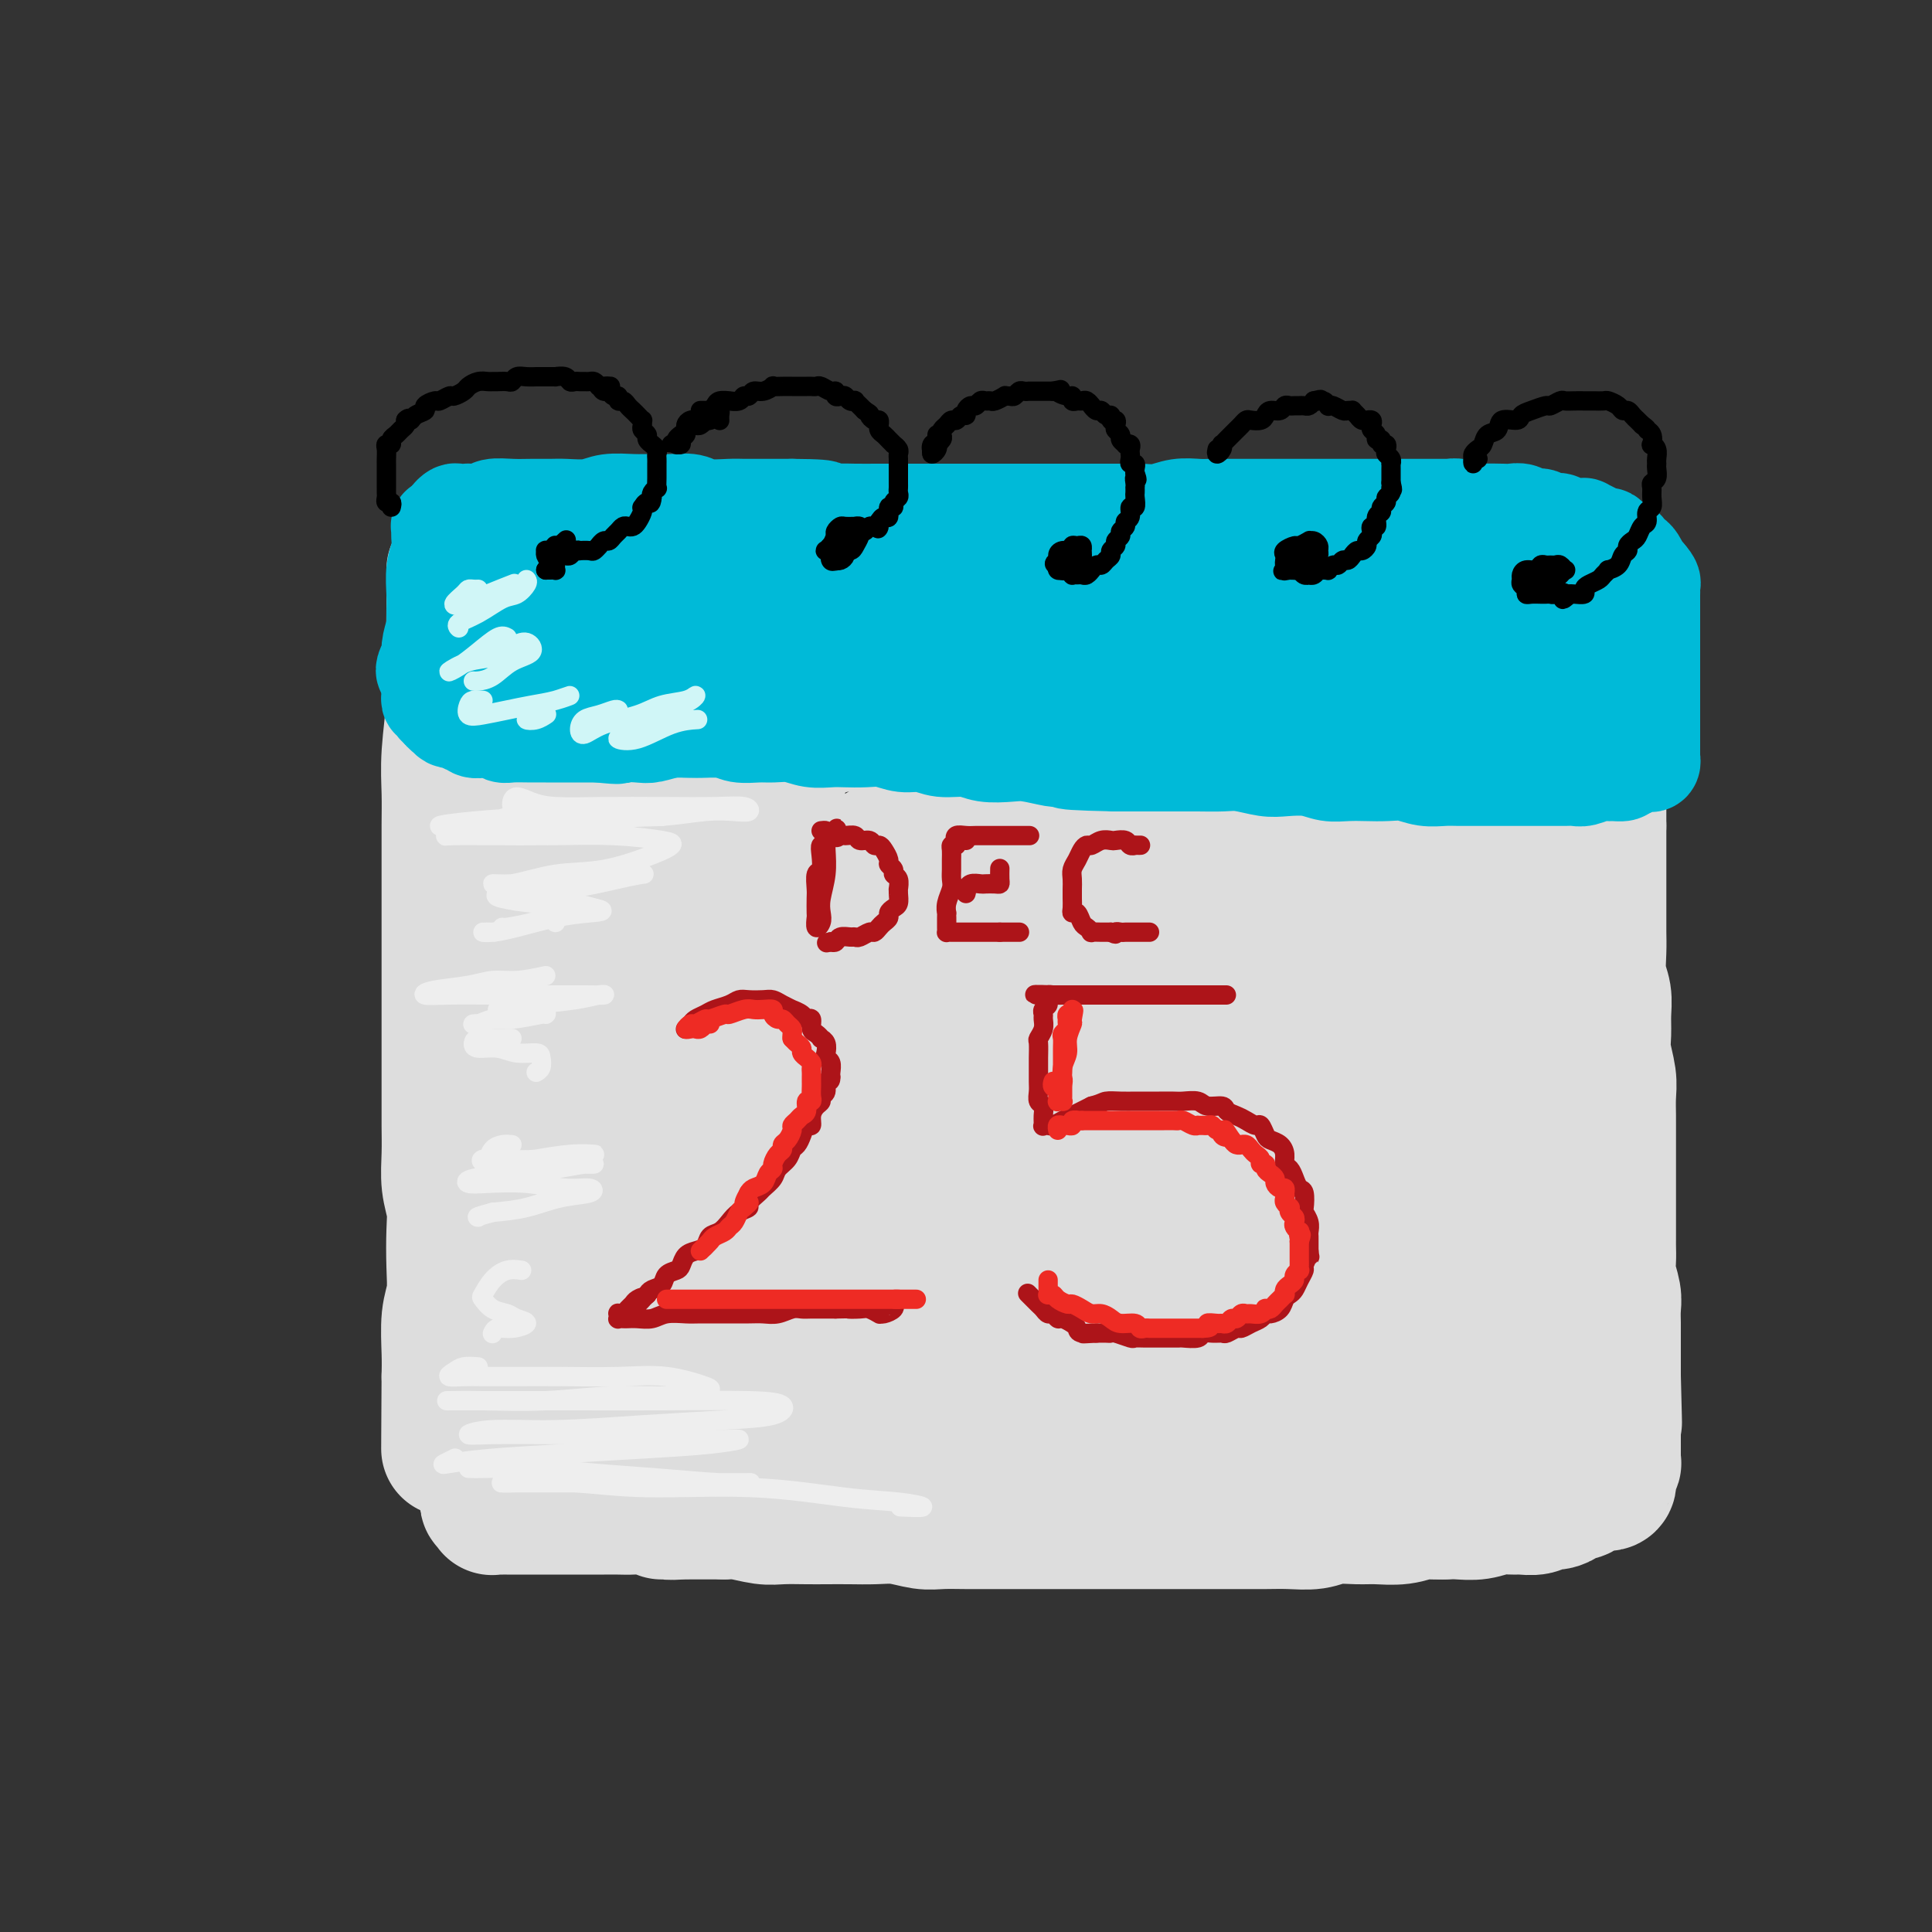<svg viewBox='0 0 400 400' version='1.1' xmlns='http://www.w3.org/2000/svg' xmlns:xlink='http://www.w3.org/1999/xlink'><rect x="0" y="0" width="400" height="400" fill="#333333" stroke="none"/><g fill='none' stroke='rgb(221,221,221)' stroke-width='28' stroke-linecap='round' stroke-linejoin='round'><path d='M94,120c0.000,-0.298 0.000,-0.596 0,-1c-0.000,-0.404 -0.000,-0.914 0,-1c0.000,-0.086 0.001,0.250 0,1c-0.001,0.750 -0.004,1.913 0,3c0.004,1.087 0.015,2.098 0,4c-0.015,1.902 -0.057,4.693 0,8c0.057,3.307 0.211,7.129 0,11c-0.211,3.871 -0.789,7.793 -1,11c-0.211,3.207 -0.057,5.701 0,8c0.057,2.299 0.015,4.405 0,7c-0.015,2.595 -0.004,5.680 0,8c0.004,2.320 0.001,3.877 0,6c-0.001,2.123 -0.000,4.814 0,7c0.000,2.186 0.000,3.868 0,6c-0.000,2.132 -0.000,4.716 0,7c0.000,2.284 -0.000,4.269 0,6c0.000,1.731 0.000,3.210 0,5c-0.000,1.790 -0.001,3.892 0,6c0.001,2.108 0.004,4.223 0,6c-0.004,1.777 -0.015,3.218 0,5c0.015,1.782 0.056,3.907 0,6c-0.056,2.093 -0.210,4.156 0,6c0.210,1.844 0.785,3.470 1,5c0.215,1.530 0.072,2.964 0,5c-0.072,2.036 -0.072,4.673 0,7c0.072,2.327 0.215,4.346 0,6c-0.215,1.654 -0.789,2.945 -1,5c-0.211,2.055 -0.060,4.873 0,7c0.060,2.127 0.030,3.564 0,5'/><path d='M93,285c-0.155,26.667 -0.042,10.833 0,5c0.042,-5.833 0.012,-1.667 0,0c-0.012,1.667 -0.006,0.833 0,0'/><path d='M104,113c-0.371,-0.115 -0.741,-0.231 -1,0c-0.259,0.231 -0.405,0.808 0,1c0.405,0.192 1.361,0.000 2,0c0.639,-0.000 0.960,0.192 2,0c1.040,-0.192 2.797,-0.769 5,-1c2.203,-0.231 4.851,-0.115 7,0c2.149,0.115 3.799,0.231 6,0c2.201,-0.231 4.953,-0.808 8,-1c3.047,-0.192 6.389,0.001 9,0c2.611,-0.001 4.490,-0.198 7,0c2.510,0.198 5.652,0.789 9,1c3.348,0.211 6.903,0.043 10,0c3.097,-0.043 5.738,0.041 9,0c3.262,-0.041 7.145,-0.207 11,0c3.855,0.207 7.680,0.788 11,1c3.320,0.212 6.134,0.057 9,0c2.866,-0.057 5.784,-0.015 9,0c3.216,0.015 6.730,0.004 10,0c3.270,-0.004 6.295,-0.001 9,0c2.705,0.001 5.091,0.000 8,0c2.909,-0.000 6.341,-0.000 9,0c2.659,0.000 4.544,0.000 7,0c2.456,-0.000 5.481,-0.000 8,0c2.519,0.000 4.531,0.000 7,0c2.469,-0.000 5.394,-0.000 8,0c2.606,0.000 4.894,0.000 7,0c2.106,-0.000 4.030,-0.000 6,0c1.970,0.000 3.985,0.000 6,0'/><path d='M302,114c31.287,0.150 10.505,0.026 4,0c-6.505,-0.026 1.268,0.046 5,0c3.732,-0.046 3.424,-0.210 4,0c0.576,0.210 2.038,0.792 3,1c0.962,0.208 1.425,0.040 2,0c0.575,-0.040 1.263,0.046 2,0c0.737,-0.046 1.522,-0.224 2,0c0.478,0.224 0.649,0.848 1,1c0.351,0.152 0.882,-0.170 1,0c0.118,0.170 -0.178,0.832 0,1c0.178,0.168 0.831,-0.160 1,0c0.169,0.160 -0.147,0.806 0,1c0.147,0.194 0.756,-0.065 1,0c0.244,0.065 0.122,0.453 0,1c-0.122,0.547 -0.243,1.252 0,2c0.243,0.748 0.849,1.539 1,2c0.151,0.461 -0.152,0.591 0,1c0.152,0.409 0.759,1.096 1,2c0.241,0.904 0.117,2.026 0,3c-0.117,0.974 -0.228,1.800 0,3c0.228,1.200 0.793,2.775 1,4c0.207,1.225 0.055,2.101 0,3c-0.055,0.899 -0.015,1.822 0,3c0.015,1.178 0.004,2.611 0,4c-0.004,1.389 -0.001,2.734 0,4c0.001,1.266 0.000,2.452 0,4c-0.000,1.548 -0.000,3.456 0,5c0.000,1.544 0.000,2.723 0,4c-0.000,1.277 -0.000,2.650 0,4c0.000,1.350 0.000,2.675 0,4'/><path d='M331,171c-0.000,6.295 -0.000,4.532 0,5c0.000,0.468 0.000,3.166 0,5c-0.000,1.834 -0.001,2.805 0,4c0.001,1.195 0.004,2.616 0,4c-0.004,1.384 -0.015,2.733 0,4c0.015,1.267 0.057,2.453 0,4c-0.057,1.547 -0.212,3.455 0,5c0.212,1.545 0.793,2.727 1,4c0.207,1.273 0.041,2.636 0,4c-0.041,1.364 0.041,2.728 0,4c-0.041,1.272 -0.207,2.450 0,4c0.207,1.550 0.788,3.471 1,5c0.212,1.529 0.057,2.667 0,4c-0.057,1.333 -0.015,2.862 0,4c0.015,1.138 0.004,1.884 0,3c-0.004,1.116 -0.001,2.602 0,4c0.001,1.398 0.000,2.709 0,4c-0.000,1.291 -0.000,2.561 0,4c0.000,1.439 0.000,3.046 0,4c-0.000,0.954 -0.001,1.255 0,2c0.001,0.745 0.004,1.936 0,3c-0.004,1.064 -0.015,2.003 0,3c0.015,0.997 0.057,2.053 0,3c-0.057,0.947 -0.211,1.786 0,3c0.211,1.214 0.789,2.803 1,4c0.211,1.197 0.057,2.000 0,3c-0.057,1.000 -0.015,2.196 0,3c0.015,0.804 0.004,1.215 0,2c-0.004,0.785 -0.001,1.942 0,3c0.001,1.058 0.000,2.017 0,3c-0.000,0.983 -0.000,1.992 0,3'/><path d='M334,285c0.464,17.911 0.124,5.687 0,2c-0.124,-3.687 -0.033,1.163 0,3c0.033,1.837 0.009,0.662 0,1c-0.009,0.338 -0.002,2.191 0,3c0.002,0.809 0.000,0.575 0,1c-0.000,0.425 0.001,1.510 0,2c-0.001,0.490 -0.004,0.387 0,1c0.004,0.613 0.015,1.943 0,3c-0.015,1.057 -0.056,1.842 0,2c0.056,0.158 0.208,-0.311 0,0c-0.208,0.311 -0.776,1.403 -1,2c-0.224,0.597 -0.105,0.700 0,1c0.105,0.300 0.197,0.797 0,1c-0.197,0.203 -0.682,0.111 -1,0c-0.318,-0.111 -0.471,-0.241 -1,0c-0.529,0.241 -1.436,0.852 -2,1c-0.564,0.148 -0.784,-0.166 -1,0c-0.216,0.166 -0.428,0.814 -1,1c-0.572,0.186 -1.503,-0.090 -2,0c-0.497,0.090 -0.560,0.546 -1,1c-0.440,0.454 -1.258,0.907 -2,1c-0.742,0.093 -1.408,-0.172 -2,0c-0.592,0.172 -1.109,0.782 -2,1c-0.891,0.218 -2.157,0.044 -3,0c-0.843,-0.044 -1.265,0.041 -2,0c-0.735,-0.041 -1.785,-0.207 -3,0c-1.215,0.207 -2.596,0.786 -4,1c-1.404,0.214 -2.830,0.061 -4,0c-1.170,-0.061 -2.085,-0.031 -3,0'/><path d='M299,313c-3.898,0.094 -4.142,-0.172 -5,0c-0.858,0.172 -2.328,0.782 -4,1c-1.672,0.218 -3.545,0.044 -5,0c-1.455,-0.044 -2.492,0.041 -4,0c-1.508,-0.041 -3.488,-0.207 -5,0c-1.512,0.207 -2.556,0.788 -4,1c-1.444,0.212 -3.287,0.057 -5,0c-1.713,-0.057 -3.297,-0.015 -5,0c-1.703,0.015 -3.526,0.004 -5,0c-1.474,-0.004 -2.601,-0.001 -4,0c-1.399,0.001 -3.070,0.000 -5,0c-1.930,-0.000 -4.117,-0.000 -6,0c-1.883,0.000 -3.461,0.000 -5,0c-1.539,-0.000 -3.040,-0.000 -5,0c-1.960,0.000 -4.379,-0.000 -6,0c-1.621,0.000 -2.445,0.000 -4,0c-1.555,-0.000 -3.840,-0.000 -6,0c-2.160,0.000 -4.194,0.001 -6,0c-1.806,-0.001 -3.385,-0.004 -5,0c-1.615,0.004 -3.267,0.015 -5,0c-1.733,-0.015 -3.547,-0.057 -5,0c-1.453,0.057 -2.545,0.211 -4,0c-1.455,-0.211 -3.273,-0.789 -5,-1c-1.727,-0.211 -3.365,-0.057 -5,0c-1.635,0.057 -3.268,0.016 -5,0c-1.732,-0.016 -3.562,-0.008 -5,0c-1.438,0.008 -2.482,0.016 -4,0c-1.518,-0.016 -3.510,-0.056 -5,0c-1.490,0.056 -2.478,0.207 -4,0c-1.522,-0.207 -3.578,-0.774 -5,-1c-1.422,-0.226 -2.211,-0.113 -3,0'/><path d='M150,313c-23.764,0.004 -8.674,0.015 -4,0c4.674,-0.015 -1.068,-0.057 -4,0c-2.932,0.057 -3.053,0.211 -4,0c-0.947,-0.211 -2.719,-0.789 -4,-1c-1.281,-0.211 -2.071,-0.057 -3,0c-0.929,0.057 -1.996,0.015 -3,0c-1.004,-0.015 -1.944,-0.004 -3,0c-1.056,0.004 -2.227,0.001 -3,0c-0.773,-0.001 -1.147,-0.000 -2,0c-0.853,0.000 -2.186,0.000 -3,0c-0.814,-0.000 -1.111,-0.000 -2,0c-0.889,0.000 -2.371,0.000 -3,0c-0.629,-0.000 -0.406,-0.000 -1,0c-0.594,0.000 -2.004,0.000 -3,0c-0.996,-0.000 -1.577,-0.000 -2,0c-0.423,0.000 -0.688,0.001 -1,0c-0.312,-0.001 -0.671,-0.004 -1,0c-0.329,0.004 -0.628,0.016 -1,0c-0.372,-0.016 -0.818,-0.060 -1,0c-0.182,0.060 -0.101,0.223 0,0c0.101,-0.223 0.223,-0.834 0,-1c-0.223,-0.166 -0.792,0.111 -1,0c-0.208,-0.111 -0.056,-0.610 0,-1c0.056,-0.390 0.015,-0.671 0,-1c-0.015,-0.329 -0.004,-0.707 0,-1c0.004,-0.293 0.001,-0.502 0,-1c-0.001,-0.498 -0.000,-1.285 0,-2c0.000,-0.715 0.000,-1.357 0,-2'/><path d='M101,303c-0.155,-1.924 -0.042,-2.233 0,-3c0.042,-0.767 0.011,-1.994 0,-3c-0.011,-1.006 -0.004,-1.793 0,-3c0.004,-1.207 0.005,-2.833 0,-4c-0.005,-1.167 -0.015,-1.875 0,-3c0.015,-1.125 0.057,-2.666 0,-4c-0.057,-1.334 -0.211,-2.460 0,-4c0.211,-1.540 0.789,-3.495 1,-5c0.211,-1.505 0.056,-2.561 0,-4c-0.056,-1.439 -0.012,-3.262 0,-5c0.012,-1.738 -0.008,-3.393 0,-5c0.008,-1.607 0.043,-3.167 0,-5c-0.043,-1.833 -0.165,-3.940 0,-6c0.165,-2.060 0.618,-4.073 1,-6c0.382,-1.927 0.694,-3.770 1,-6c0.306,-2.230 0.607,-4.849 1,-7c0.393,-2.151 0.880,-3.833 1,-6c0.120,-2.167 -0.126,-4.818 0,-7c0.126,-2.182 0.625,-3.893 1,-6c0.375,-2.107 0.626,-4.610 1,-7c0.374,-2.390 0.870,-4.669 1,-7c0.130,-2.331 -0.106,-4.716 0,-7c0.106,-2.284 0.554,-4.468 1,-7c0.446,-2.532 0.889,-5.412 1,-8c0.111,-2.588 -0.110,-4.883 0,-7c0.110,-2.117 0.551,-4.054 1,-6c0.449,-1.946 0.905,-3.900 1,-6c0.095,-2.100 -0.170,-4.346 0,-6c0.170,-1.654 0.777,-2.714 1,-4c0.223,-1.286 0.064,-2.796 0,-4c-0.064,-1.204 -0.032,-2.102 0,-3'/><path d='M114,139c1.796,-17.545 0.285,-6.409 0,-3c-0.285,3.409 0.655,-0.909 1,-3c0.345,-2.091 0.096,-1.954 0,-2c-0.096,-0.046 -0.040,-0.276 0,-1c0.040,-0.724 0.063,-1.942 0,-2c-0.063,-0.058 -0.212,1.043 0,2c0.212,0.957 0.786,1.769 1,3c0.214,1.231 0.068,2.881 0,5c-0.068,2.119 -0.060,4.709 0,7c0.060,2.291 0.170,4.284 0,8c-0.170,3.716 -0.620,9.155 -1,14c-0.380,4.845 -0.690,9.097 -1,13c-0.310,3.903 -0.619,7.458 -1,11c-0.381,3.542 -0.834,7.072 -1,11c-0.166,3.928 -0.043,8.256 0,12c0.043,3.744 0.008,6.905 0,8c-0.008,1.095 0.012,0.123 0,2c-0.012,1.877 -0.056,6.603 0,8c0.056,1.397 0.210,-0.536 0,1c-0.210,1.536 -0.786,6.542 -1,10c-0.214,3.458 -0.067,5.370 0,8c0.067,2.630 0.055,5.978 0,7c-0.055,1.022 -0.154,-0.282 0,1c0.154,1.282 0.562,5.152 1,8c0.438,2.848 0.906,4.676 1,5c0.094,0.324 -0.185,-0.856 0,0c0.185,0.856 0.834,3.749 1,6c0.166,2.251 -0.152,3.860 0,5c0.152,1.140 0.773,1.810 1,3c0.227,1.190 0.061,2.899 0,4c-0.061,1.101 -0.016,1.594 0,2c0.016,0.406 0.004,0.725 0,1c-0.004,0.275 -0.001,0.507 0,1c0.001,0.493 0.001,1.246 0,2'/><path d='M115,296c0.631,8.405 0.209,2.919 0,1c-0.209,-1.919 -0.206,-0.271 0,0c0.206,0.271 0.615,-0.834 1,-2c0.385,-1.166 0.745,-2.392 1,-4c0.255,-1.608 0.405,-3.596 1,-6c0.595,-2.404 1.637,-5.222 2,-9c0.363,-3.778 0.049,-8.514 0,-13c-0.049,-4.486 0.169,-8.722 0,-13c-0.169,-4.278 -0.725,-8.600 -1,-13c-0.275,-4.400 -0.271,-8.880 0,-14c0.271,-5.120 0.808,-10.881 1,-16c0.192,-5.119 0.040,-9.595 0,-14c-0.040,-4.405 0.031,-8.737 0,-13c-0.031,-4.263 -0.163,-8.456 0,-12c0.163,-3.544 0.620,-6.439 1,-10c0.380,-3.561 0.683,-7.787 1,-11c0.317,-3.213 0.647,-5.413 1,-8c0.353,-2.587 0.729,-5.561 1,-8c0.271,-2.439 0.436,-4.343 1,-6c0.564,-1.657 1.527,-3.066 2,-4c0.473,-0.934 0.455,-1.391 1,-1c0.545,0.391 1.652,1.632 2,3c0.348,1.368 -0.064,2.863 0,5c0.064,2.137 0.603,4.915 1,8c0.397,3.085 0.653,6.476 1,10c0.347,3.524 0.786,7.179 1,12c0.214,4.821 0.202,10.808 0,16c-0.202,5.192 -0.593,9.590 -1,15c-0.407,5.410 -0.831,11.831 -1,17c-0.169,5.169 -0.085,9.084 0,13'/><path d='M131,219c-0.523,12.134 -0.831,11.967 -1,15c-0.169,3.033 -0.200,9.264 0,14c0.200,4.736 0.631,7.975 1,11c0.369,3.025 0.676,5.835 1,9c0.324,3.165 0.665,6.683 1,8c0.335,1.317 0.663,0.432 1,1c0.337,0.568 0.682,2.590 1,4c0.318,1.410 0.610,2.210 1,3c0.390,0.790 0.879,1.572 1,2c0.121,0.428 -0.126,0.502 0,1c0.126,0.498 0.626,1.420 1,2c0.374,0.580 0.622,0.819 1,1c0.378,0.181 0.886,0.303 1,0c0.114,-0.303 -0.164,-1.032 0,-2c0.164,-0.968 0.772,-2.175 1,-3c0.228,-0.825 0.075,-1.268 0,-2c-0.075,-0.732 -0.073,-1.753 0,-2c0.073,-0.247 0.216,0.279 0,1c-0.216,0.721 -0.791,1.635 -1,3c-0.209,1.365 -0.053,3.180 0,5c0.053,1.820 0.004,3.645 0,5c-0.004,1.355 0.037,2.240 0,3c-0.037,0.760 -0.154,1.394 0,2c0.154,0.606 0.577,1.184 1,1c0.423,-0.184 0.847,-1.128 1,-2c0.153,-0.872 0.036,-1.670 0,-3c-0.036,-1.330 0.008,-3.191 0,-5c-0.008,-1.809 -0.068,-3.565 0,-6c0.068,-2.435 0.266,-5.550 0,-9c-0.266,-3.450 -0.995,-7.237 -2,-11c-1.005,-3.763 -2.287,-7.504 -3,-12c-0.713,-4.496 -0.856,-9.748 -1,-15'/><path d='M136,238c-0.914,-8.973 -0.199,-12.405 0,-17c0.199,-4.595 -0.119,-10.353 0,-16c0.119,-5.647 0.675,-11.184 1,-16c0.325,-4.816 0.420,-8.912 1,-13c0.580,-4.088 1.647,-8.167 3,-12c1.353,-3.833 2.994,-7.418 4,-11c1.006,-3.582 1.378,-7.159 2,-10c0.622,-2.841 1.493,-4.944 2,-7c0.507,-2.056 0.650,-4.064 1,-6c0.350,-1.936 0.908,-3.801 1,-5c0.092,-1.199 -0.280,-1.733 0,-2c0.280,-0.267 1.213,-0.269 2,0c0.787,0.269 1.426,0.808 2,2c0.574,1.192 1.081,3.036 2,5c0.919,1.964 2.251,4.048 3,7c0.749,2.952 0.915,6.774 1,11c0.085,4.226 0.091,8.857 0,15c-0.091,6.143 -0.277,13.797 -1,21c-0.723,7.203 -1.984,13.953 -3,20c-1.016,6.047 -1.788,11.390 -2,16c-0.212,4.610 0.136,8.488 0,11c-0.136,2.512 -0.757,3.658 -1,5c-0.243,1.342 -0.108,2.881 0,3c0.108,0.119 0.189,-1.183 0,-3c-0.189,-1.817 -0.646,-4.151 -1,-7c-0.354,-2.849 -0.603,-6.214 -1,-10c-0.397,-3.786 -0.941,-7.994 -2,-13c-1.059,-5.006 -2.631,-10.809 -4,-17c-1.369,-6.191 -2.534,-12.769 -3,-18c-0.466,-5.231 -0.233,-9.116 0,-13'/><path d='M143,158c-1.392,-14.602 0.627,-10.608 2,-11c1.373,-0.392 2.098,-5.169 4,-8c1.902,-2.831 4.979,-3.715 6,-4c1.021,-0.285 -0.016,0.028 2,-1c2.016,-1.028 7.085,-3.398 13,-5c5.915,-1.602 12.678,-2.437 19,-3c6.322,-0.563 12.205,-0.854 19,-1c6.795,-0.146 14.501,-0.147 21,0c6.499,0.147 11.790,0.443 15,1c3.210,0.557 4.337,1.375 4,2c-0.337,0.625 -2.139,1.056 -6,2c-3.861,0.944 -9.780,2.402 -16,4c-6.220,1.598 -12.741,3.335 -20,5c-7.259,1.665 -15.255,3.259 -24,6c-8.745,2.741 -18.239,6.631 -24,9c-5.761,2.369 -7.789,3.219 -7,3c0.789,-0.219 4.395,-1.507 9,-3c4.605,-1.493 10.208,-3.189 17,-5c6.792,-1.811 14.771,-3.735 25,-6c10.229,-2.265 22.706,-4.870 34,-7c11.294,-2.130 21.403,-3.785 29,-5c7.597,-1.215 12.682,-1.991 16,-2c3.318,-0.009 4.868,0.749 4,2c-0.868,1.251 -4.153,2.994 -9,5c-4.847,2.006 -11.256,4.276 -19,7c-7.744,2.724 -16.824,5.904 -27,10c-10.176,4.096 -21.448,9.109 -31,14c-9.552,4.891 -17.383,9.659 -23,13c-5.617,3.341 -9.021,5.256 -10,6c-0.979,0.744 0.467,0.316 4,-1c3.533,-1.316 9.152,-3.519 17,-7c7.848,-3.481 17.924,-8.241 28,-13'/><path d='M215,165c13.789,-5.607 23.763,-9.126 34,-13c10.237,-3.874 20.739,-8.105 29,-11c8.261,-2.895 14.283,-4.456 18,-5c3.717,-0.544 5.131,-0.072 5,0c-0.131,0.072 -1.805,-0.257 -5,1c-3.195,1.257 -7.909,4.101 -14,7c-6.091,2.899 -13.557,5.855 -22,10c-8.443,4.145 -17.862,9.481 -28,16c-10.138,6.519 -20.995,14.222 -30,21c-9.005,6.778 -16.159,12.632 -21,16c-4.841,3.368 -7.371,4.251 -8,4c-0.629,-0.251 0.642,-1.636 4,-4c3.358,-2.364 8.803,-5.706 14,-10c5.197,-4.294 10.148,-9.538 17,-15c6.852,-5.462 15.606,-11.141 25,-17c9.394,-5.859 19.427,-11.899 29,-17c9.573,-5.101 18.685,-9.262 26,-12c7.315,-2.738 12.833,-4.053 16,-4c3.167,0.053 3.984,1.475 4,3c0.016,1.525 -0.767,3.154 -3,6c-2.233,2.846 -5.914,6.909 -10,11c-4.086,4.091 -8.575,8.208 -14,13c-5.425,4.792 -11.784,10.258 -19,16c-7.216,5.742 -15.288,11.761 -22,17c-6.712,5.239 -12.065,9.700 -18,14c-5.935,4.300 -12.453,8.441 -18,12c-5.547,3.559 -10.125,6.537 -14,8c-3.875,1.463 -7.049,1.413 -9,1c-1.951,-0.413 -2.679,-1.188 -2,-4c0.679,-2.812 2.765,-7.661 7,-14c4.235,-6.339 10.617,-14.170 17,-22'/><path d='M203,193c7.158,-8.277 16.553,-17.968 28,-26c11.447,-8.032 24.946,-14.404 35,-19c10.054,-4.596 16.665,-7.416 22,-9c5.335,-1.584 9.396,-1.930 12,-1c2.604,0.930 3.751,3.138 3,6c-0.751,2.862 -3.401,6.380 -7,11c-3.599,4.620 -8.146,10.343 -14,16c-5.854,5.657 -13.014,11.248 -21,18c-7.986,6.752 -16.798,14.667 -26,22c-9.202,7.333 -18.795,14.085 -27,20c-8.205,5.915 -15.023,10.992 -21,15c-5.977,4.008 -11.112,6.948 -16,9c-4.888,2.052 -9.529,3.218 -13,4c-3.471,0.782 -5.772,1.180 -7,0c-1.228,-1.180 -1.382,-3.937 0,-9c1.382,-5.063 4.300,-12.430 10,-21c5.700,-8.570 14.181,-18.342 25,-27c10.819,-8.658 23.977,-16.203 37,-22c13.023,-5.797 25.912,-9.846 36,-11c10.088,-1.154 17.376,0.586 22,3c4.624,2.414 6.585,5.504 8,9c1.415,3.496 2.284,7.400 1,12c-1.284,4.600 -4.722,9.895 -9,15c-4.278,5.105 -9.397,10.019 -16,15c-6.603,4.981 -14.690,10.029 -23,15c-8.310,4.971 -16.842,9.864 -25,14c-8.158,4.136 -15.940,7.514 -24,11c-8.060,3.486 -16.398,7.079 -23,10c-6.602,2.921 -11.470,5.171 -15,6c-3.530,0.829 -5.723,0.237 -6,-2c-0.277,-2.237 1.361,-6.118 3,-10'/><path d='M152,267c2.277,-5.118 6.471,-12.912 12,-21c5.529,-8.088 12.394,-16.468 22,-25c9.606,-8.532 21.952,-17.215 34,-24c12.048,-6.785 23.797,-11.670 34,-16c10.203,-4.330 18.859,-8.103 26,-10c7.141,-1.897 12.765,-1.918 16,-1c3.235,0.918 4.080,2.775 4,5c-0.080,2.225 -1.084,4.817 -4,9c-2.916,4.183 -7.743,9.955 -14,16c-6.257,6.045 -13.943,12.363 -22,19c-8.057,6.637 -16.486,13.594 -25,20c-8.514,6.406 -17.114,12.261 -24,17c-6.886,4.739 -12.060,8.363 -16,11c-3.940,2.637 -6.647,4.285 -9,5c-2.353,0.715 -4.353,0.495 -6,0c-1.647,-0.495 -2.943,-1.264 -3,-3c-0.057,-1.736 1.125,-4.440 4,-10c2.875,-5.560 7.445,-13.978 13,-22c5.555,-8.022 12.096,-15.650 20,-24c7.904,-8.350 17.171,-17.423 26,-24c8.829,-6.577 17.221,-10.658 24,-14c6.779,-3.342 11.945,-5.945 17,-8c5.055,-2.055 9.999,-3.563 14,-4c4.001,-0.437 7.058,0.198 9,1c1.942,0.802 2.770,1.770 4,3c1.230,1.230 2.863,2.722 3,5c0.137,2.278 -1.223,5.342 -3,9c-1.777,3.658 -3.971,7.908 -7,13c-3.029,5.092 -6.892,11.025 -11,17c-4.108,5.975 -8.459,11.993 -12,17c-3.541,5.007 -6.270,9.004 -9,13'/><path d='M269,241c-7.210,10.963 -5.734,8.370 -6,8c-0.266,-0.370 -2.273,1.482 -3,2c-0.727,0.518 -0.175,-0.298 0,-1c0.175,-0.702 -0.028,-1.290 1,-4c1.028,-2.710 3.288,-7.542 5,-12c1.712,-4.458 2.876,-8.540 5,-14c2.124,-5.460 5.209,-12.296 9,-20c3.791,-7.704 8.288,-16.277 12,-22c3.712,-5.723 6.641,-8.597 9,-11c2.359,-2.403 4.150,-4.336 6,-5c1.850,-0.664 3.760,-0.060 5,1c1.240,1.060 1.811,2.577 3,5c1.189,2.423 2.997,5.753 4,10c1.003,4.247 1.201,9.410 1,15c-0.201,5.590 -0.800,11.607 -2,18c-1.200,6.393 -3.001,13.161 -5,19c-1.999,5.839 -4.196,10.747 -6,14c-1.804,3.253 -3.215,4.850 -4,6c-0.785,1.150 -0.943,1.852 -1,2c-0.057,0.148 -0.012,-0.260 0,-1c0.012,-0.740 -0.010,-1.814 0,-4c0.010,-2.186 0.052,-5.486 0,-9c-0.052,-3.514 -0.198,-7.243 0,-12c0.198,-4.757 0.741,-10.544 2,-18c1.259,-7.456 3.233,-16.582 5,-25c1.767,-8.418 3.329,-16.130 5,-22c1.671,-5.870 3.453,-9.899 5,-13c1.547,-3.101 2.858,-5.275 4,-6c1.142,-0.725 2.115,-0.003 3,1c0.885,1.003 1.681,2.287 2,6c0.319,3.713 0.159,9.857 0,16'/><path d='M328,165c0.086,5.711 0.301,11.989 0,19c-0.301,7.011 -1.120,14.755 -2,23c-0.880,8.245 -1.823,16.992 -3,25c-1.177,8.008 -2.588,15.277 -4,21c-1.412,5.723 -2.824,9.900 -4,14c-1.176,4.100 -2.115,8.121 -3,12c-0.885,3.879 -1.715,7.615 -2,10c-0.285,2.385 -0.024,3.420 0,4c0.024,0.580 -0.188,0.706 0,1c0.188,0.294 0.775,0.754 1,1c0.225,0.246 0.086,0.276 0,0c-0.086,-0.276 -0.120,-0.859 0,-1c0.120,-0.141 0.393,0.158 0,0c-0.393,-0.158 -1.450,-0.775 -2,-1c-0.550,-0.225 -0.591,-0.059 -1,0c-0.409,0.059 -1.186,0.012 -2,0c-0.814,-0.012 -1.665,0.011 -3,0c-1.335,-0.011 -3.154,-0.057 -6,0c-2.846,0.057 -6.719,0.216 -11,0c-4.281,-0.216 -8.971,-0.808 -15,-1c-6.029,-0.192 -13.398,0.015 -21,0c-7.602,-0.015 -15.438,-0.251 -24,0c-8.562,0.251 -17.852,0.989 -28,2c-10.148,1.011 -21.155,2.294 -30,3c-8.845,0.706 -15.529,0.835 -21,1c-5.471,0.165 -9.729,0.365 -12,0c-2.271,-0.365 -2.556,-1.294 -2,-2c0.556,-0.706 1.953,-1.189 5,-2c3.047,-0.811 7.743,-1.949 14,-3c6.257,-1.051 14.073,-2.015 22,-3c7.927,-0.985 15.963,-1.993 24,-3'/><path d='M198,285c15.581,-2.456 22.032,-3.097 31,-4c8.968,-0.903 20.452,-2.067 30,-3c9.548,-0.933 17.160,-1.634 23,-2c5.840,-0.366 9.910,-0.396 12,0c2.090,0.396 2.201,1.217 1,2c-1.201,0.783 -3.715,1.527 -8,2c-4.285,0.473 -10.340,0.674 -17,1c-6.660,0.326 -13.924,0.776 -22,1c-8.076,0.224 -16.965,0.221 -26,0c-9.035,-0.221 -18.216,-0.661 -25,-2c-6.784,-1.339 -11.170,-3.577 -13,-6c-1.830,-2.423 -1.104,-5.030 1,-8c2.104,-2.970 5.584,-6.303 11,-10c5.416,-3.697 12.767,-7.760 21,-11c8.233,-3.240 17.349,-5.659 26,-7c8.651,-1.341 16.838,-1.605 24,0c7.162,1.605 13.300,5.079 17,8c3.700,2.921 4.961,5.290 5,8c0.039,2.710 -1.144,5.760 -5,8c-3.856,2.240 -10.387,3.671 -17,6c-6.613,2.329 -13.309,5.557 -21,8c-7.691,2.443 -16.375,4.101 -22,5c-5.625,0.899 -8.189,1.038 -9,0c-0.811,-1.038 0.131,-3.253 3,-6c2.869,-2.747 7.664,-6.027 14,-10c6.336,-3.973 14.211,-8.639 23,-12c8.789,-3.361 18.490,-5.417 27,-6c8.510,-0.583 15.827,0.308 20,1c4.173,0.692 5.200,1.186 5,2c-0.200,0.814 -1.629,1.947 -5,3c-3.371,1.053 -8.686,2.027 -14,3'/><path d='M288,256c-6.619,1.679 -13.667,2.878 -21,4c-7.333,1.122 -14.951,2.167 -22,3c-7.049,0.833 -13.530,1.454 -17,1c-3.470,-0.454 -3.930,-1.982 -3,-4c0.930,-2.018 3.248,-4.526 8,-7c4.752,-2.474 11.936,-4.915 19,-7c7.064,-2.085 14.008,-3.815 20,-4c5.992,-0.185 11.032,1.173 14,2c2.968,0.827 3.866,1.122 3,2c-0.866,0.878 -3.494,2.340 -7,4c-3.506,1.660 -7.890,3.517 -13,5c-5.110,1.483 -10.947,2.594 -17,4c-6.053,1.406 -12.322,3.109 -17,4c-4.678,0.891 -7.765,0.969 -9,1c-1.235,0.031 -0.617,0.016 0,0'/></g>
<g fill='none' stroke='rgb(0,186,216)' stroke-width='20' stroke-linecap='round' stroke-linejoin='round'><path d='M93,109c-0.453,0.003 -0.906,0.006 -1,0c-0.094,-0.006 0.172,-0.021 0,0c-0.172,0.021 -0.782,0.080 -1,0c-0.218,-0.080 -0.044,-0.297 0,0c0.044,0.297 -0.041,1.108 0,2c0.041,0.892 0.207,1.866 0,3c-0.207,1.134 -0.788,2.429 -1,4c-0.212,1.571 -0.056,3.419 0,5c0.056,1.581 0.011,2.896 0,4c-0.011,1.104 0.011,1.998 0,3c-0.011,1.002 -0.055,2.114 0,3c0.055,0.886 0.207,1.548 0,2c-0.207,0.452 -0.775,0.693 -1,1c-0.225,0.307 -0.109,0.678 0,1c0.109,0.322 0.211,0.593 0,1c-0.211,0.407 -0.733,0.949 -1,1c-0.267,0.051 -0.278,-0.388 0,-1c0.278,-0.612 0.844,-1.395 1,-2c0.156,-0.605 -0.098,-1.030 0,-2c0.098,-0.970 0.549,-2.485 1,-4'/><path d='M90,130c0.548,-2.219 0.917,-3.266 1,-5c0.083,-1.734 -0.122,-4.156 0,-6c0.122,-1.844 0.569,-3.110 1,-4c0.431,-0.890 0.847,-1.404 1,-2c0.153,-0.596 0.044,-1.274 0,-2c-0.044,-0.726 -0.024,-1.501 0,-2c0.024,-0.499 0.053,-0.722 0,-1c-0.053,-0.278 -0.189,-0.611 0,-1c0.189,-0.389 0.702,-0.835 1,-1c0.298,-0.165 0.382,-0.048 1,0c0.618,0.048 1.771,0.027 2,0c0.229,-0.027 -0.467,-0.060 0,0c0.467,0.060 2.096,0.212 3,0c0.904,-0.212 1.083,-0.789 2,-1c0.917,-0.211 2.573,-0.055 4,0c1.427,0.055 2.624,0.011 4,0c1.376,-0.011 2.931,0.011 4,0c1.069,-0.011 1.654,-0.056 3,0c1.346,0.056 3.454,0.211 5,0c1.546,-0.211 2.529,-0.790 4,-1c1.471,-0.210 3.431,-0.053 5,0c1.569,0.053 2.749,0.000 4,0c1.251,-0.000 2.574,0.053 4,0c1.426,-0.053 2.955,-0.210 4,0c1.045,0.210 1.606,0.788 3,1c1.394,0.212 3.622,0.057 5,0c1.378,-0.057 1.905,-0.015 3,0c1.095,0.015 2.756,0.004 4,0c1.244,-0.004 2.070,-0.001 3,0c0.930,0.001 1.965,0.001 3,0'/><path d='M164,105c11.324,0.072 5.133,0.751 4,1c-1.133,0.249 2.790,0.067 5,0c2.210,-0.067 2.706,-0.018 4,0c1.294,0.018 3.387,0.005 5,0c1.613,-0.005 2.745,-0.001 4,0c1.255,0.001 2.632,0.000 4,0c1.368,-0.000 2.729,-0.000 4,0c1.271,0.000 2.454,0.000 4,0c1.546,-0.000 3.455,-0.000 5,0c1.545,0.000 2.727,0.000 4,0c1.273,-0.000 2.636,-0.000 4,0c1.364,0.000 2.727,0.000 4,0c1.273,-0.000 2.454,-0.000 4,0c1.546,0.000 3.456,0.001 5,0c1.544,-0.001 2.723,-0.004 4,0c1.277,0.004 2.653,0.015 4,0c1.347,-0.015 2.666,-0.057 4,0c1.334,0.057 2.682,0.211 4,0c1.318,-0.211 2.606,-0.789 4,-1c1.394,-0.211 2.893,-0.057 4,0c1.107,0.057 1.822,0.015 3,0c1.178,-0.015 2.820,-0.004 4,0c1.180,0.004 1.897,0.001 3,0c1.103,-0.001 2.592,-0.000 4,0c1.408,0.000 2.737,0.000 4,0c1.263,-0.000 2.462,-0.000 4,0c1.538,0.000 3.415,0.000 5,0c1.585,-0.000 2.878,-0.000 4,0c1.122,0.000 2.071,0.000 3,0c0.929,-0.000 1.837,-0.000 3,0c1.163,0.000 2.582,0.000 4,0'/><path d='M289,105c20.121,0.001 7.923,0.004 4,0c-3.923,-0.004 0.427,-0.015 3,0c2.573,0.015 3.368,0.057 4,0c0.632,-0.057 1.100,-0.211 2,0c0.900,0.211 2.233,0.788 3,1c0.767,0.212 0.968,0.061 2,0c1.032,-0.061 2.896,-0.031 4,0c1.104,0.031 1.448,0.065 2,0c0.552,-0.065 1.313,-0.227 2,0c0.687,0.227 1.301,0.845 2,1c0.699,0.155 1.481,-0.151 2,0c0.519,0.151 0.773,0.758 1,1c0.227,0.242 0.428,0.117 1,0c0.572,-0.117 1.517,-0.227 2,0c0.483,0.227 0.506,0.792 1,1c0.494,0.208 1.459,0.058 2,0c0.541,-0.058 0.659,-0.026 1,0c0.341,0.026 0.903,0.045 1,0c0.097,-0.045 -0.273,-0.152 0,0c0.273,0.152 1.190,0.565 2,1c0.810,0.435 1.513,0.891 2,1c0.487,0.109 0.757,-0.129 1,0c0.243,0.129 0.461,0.626 1,1c0.539,0.374 1.401,0.624 2,1c0.599,0.376 0.935,0.879 1,1c0.065,0.121 -0.141,-0.140 0,0c0.141,0.140 0.629,0.681 1,1c0.371,0.319 0.625,0.415 1,1c0.375,0.585 0.870,1.657 1,2c0.130,0.343 -0.106,-0.045 0,0c0.106,0.045 0.553,0.522 1,1'/><path d='M341,119c1.464,1.639 1.124,1.737 1,2c-0.124,0.263 -0.033,0.689 0,1c0.033,0.311 0.009,0.505 0,1c-0.009,0.495 -0.002,1.291 0,2c0.002,0.709 0.001,1.332 0,2c-0.001,0.668 -0.000,1.381 0,2c0.000,0.619 0.000,1.144 0,2c-0.000,0.856 -0.000,2.042 0,3c0.000,0.958 0.000,1.688 0,2c-0.000,0.312 -0.000,0.206 0,1c0.000,0.794 0.000,2.488 0,3c-0.000,0.512 -0.000,-0.157 0,0c0.000,0.157 0.000,1.142 0,2c-0.000,0.858 -0.000,1.591 0,2c0.000,0.409 0.000,0.495 0,1c-0.000,0.505 -0.000,1.431 0,2c0.000,0.569 0.000,0.782 0,1c-0.000,0.218 -0.000,0.439 0,1c0.000,0.561 0.000,1.460 0,2c-0.000,0.540 -0.000,0.722 0,1c0.000,0.278 0.000,0.653 0,1c-0.000,0.347 -0.000,0.666 0,1c0.000,0.334 0.001,0.682 0,1c-0.001,0.318 -0.003,0.607 0,1c0.003,0.393 0.013,0.889 0,1c-0.013,0.111 -0.049,-0.163 0,0c0.049,0.163 0.182,0.762 0,1c-0.182,0.238 -0.678,0.115 -1,0c-0.322,-0.115 -0.471,-0.223 -1,0c-0.529,0.223 -1.437,0.778 -2,1c-0.563,0.222 -0.782,0.111 -1,0'/><path d='M337,159c-0.889,0.537 -0.612,0.880 -1,1c-0.388,0.120 -1.441,0.018 -2,0c-0.559,-0.018 -0.624,0.048 -1,0c-0.376,-0.048 -1.063,-0.209 -2,0c-0.937,0.209 -2.123,0.788 -3,1c-0.877,0.212 -1.445,0.057 -2,0c-0.555,-0.057 -1.096,-0.015 -2,0c-0.904,0.015 -2.170,0.004 -3,0c-0.830,-0.004 -1.225,-0.001 -2,0c-0.775,0.001 -1.930,0.000 -3,0c-1.070,-0.000 -2.057,-0.000 -3,0c-0.943,0.000 -1.844,0.001 -3,0c-1.156,-0.001 -2.567,-0.004 -4,0c-1.433,0.004 -2.890,0.015 -4,0c-1.110,-0.015 -1.875,-0.057 -3,0c-1.125,0.057 -2.611,0.211 -4,0c-1.389,-0.211 -2.682,-0.788 -4,-1c-1.318,-0.212 -2.661,-0.061 -4,0c-1.339,0.061 -2.672,0.030 -4,0c-1.328,-0.030 -2.650,-0.060 -4,0c-1.350,0.060 -2.728,0.208 -4,0c-1.272,-0.208 -2.439,-0.774 -4,-1c-1.561,-0.226 -3.516,-0.113 -5,0c-1.484,0.113 -2.497,0.226 -4,0c-1.503,-0.226 -3.496,-0.793 -5,-1c-1.504,-0.207 -2.520,-0.056 -4,0c-1.480,0.056 -3.424,0.015 -5,0c-1.576,-0.015 -2.783,-0.004 -4,0c-1.217,0.004 -2.443,0.001 -4,0c-1.557,-0.001 -3.445,-0.000 -5,0c-1.555,0.000 -2.778,0.000 -4,0'/><path d='M231,158c-17.335,-0.377 -7.671,-0.819 -5,-1c2.671,-0.181 -1.650,-0.100 -4,0c-2.350,0.100 -2.728,0.219 -4,0c-1.272,-0.219 -3.439,-0.776 -5,-1c-1.561,-0.224 -2.518,-0.117 -4,0c-1.482,0.117 -3.491,0.243 -5,0c-1.509,-0.243 -2.518,-0.853 -4,-1c-1.482,-0.147 -3.438,0.171 -5,0c-1.562,-0.171 -2.729,-0.830 -4,-1c-1.271,-0.170 -2.646,0.150 -4,0c-1.354,-0.150 -2.686,-0.771 -4,-1c-1.314,-0.229 -2.609,-0.065 -4,0c-1.391,0.065 -2.879,0.032 -4,0c-1.121,-0.032 -1.874,-0.061 -3,0c-1.126,0.061 -2.626,0.214 -4,0c-1.374,-0.214 -2.621,-0.793 -4,-1c-1.379,-0.207 -2.890,-0.041 -4,0c-1.110,0.041 -1.819,-0.041 -3,0c-1.181,0.041 -2.833,0.207 -4,0c-1.167,-0.207 -1.848,-0.788 -3,-1c-1.152,-0.212 -2.776,-0.057 -4,0c-1.224,0.057 -2.050,0.015 -3,0c-0.950,-0.015 -2.024,-0.004 -3,0c-0.976,0.004 -1.854,0.001 -3,0c-1.146,-0.001 -2.561,0.001 -4,0c-1.439,-0.001 -2.903,-0.004 -4,0c-1.097,0.004 -1.827,0.015 -3,0c-1.173,-0.015 -2.789,-0.056 -4,0c-1.211,0.056 -2.018,0.207 -3,0c-0.982,-0.207 -2.138,-0.774 -3,-1c-0.862,-0.226 -1.431,-0.113 -2,0'/><path d='M114,150c-18.684,-1.464 -6.894,-1.125 -3,-1c3.894,0.125 -0.108,0.034 -2,0c-1.892,-0.034 -1.676,-0.013 -2,0c-0.324,0.013 -1.190,0.018 -2,0c-0.810,-0.018 -1.564,-0.057 -2,0c-0.436,0.057 -0.553,0.211 -1,0c-0.447,-0.211 -1.224,-0.789 -2,-1c-0.776,-0.211 -1.552,-0.057 -2,0c-0.448,0.057 -0.568,0.016 -1,0c-0.432,-0.016 -1.177,-0.007 -2,0c-0.823,0.007 -1.723,0.013 -2,0c-0.277,-0.013 0.069,-0.046 0,0c-0.069,0.046 -0.553,0.171 -1,0c-0.447,-0.171 -0.855,-0.636 -1,-1c-0.145,-0.364 -0.025,-0.625 0,-1c0.025,-0.375 -0.046,-0.863 0,-1c0.046,-0.137 0.208,0.077 0,0c-0.208,-0.077 -0.788,-0.444 -1,-1c-0.212,-0.556 -0.056,-1.303 0,-2c0.056,-0.697 0.014,-1.346 0,-2c-0.014,-0.654 0.001,-1.312 0,-2c-0.001,-0.688 -0.016,-1.407 0,-2c0.016,-0.593 0.064,-1.061 0,-2c-0.064,-0.939 -0.241,-2.348 0,-3c0.241,-0.652 0.900,-0.546 1,-1c0.100,-0.454 -0.358,-1.468 0,-2c0.358,-0.532 1.531,-0.580 2,-1c0.469,-0.420 0.235,-1.210 0,-2'/><path d='M93,125c0.664,-3.697 1.324,-2.441 2,-2c0.676,0.441 1.369,0.067 2,0c0.631,-0.067 1.201,0.175 2,0c0.799,-0.175 1.826,-0.765 3,-1c1.174,-0.235 2.496,-0.116 4,0c1.504,0.116 3.192,0.227 5,0c1.808,-0.227 3.737,-0.793 6,-1c2.263,-0.207 4.860,-0.055 7,0c2.140,0.055 3.823,0.015 6,0c2.177,-0.015 4.848,-0.004 7,0c2.152,0.004 3.786,0.001 6,0c2.214,-0.001 5.009,-0.000 8,0c2.991,0.000 6.179,0.000 9,0c2.821,-0.000 5.276,-0.001 8,0c2.724,0.001 5.716,0.004 9,0c3.284,-0.004 6.861,-0.015 10,0c3.139,0.015 5.842,0.056 9,0c3.158,-0.056 6.771,-0.207 10,0c3.229,0.207 6.072,0.774 9,1c2.928,0.226 5.939,0.113 9,0c3.061,-0.113 6.172,-0.226 9,0c2.828,0.226 5.373,0.793 8,1c2.627,0.207 5.338,0.056 8,0c2.662,-0.056 5.277,-0.015 8,0c2.723,0.015 5.555,0.004 8,0c2.445,-0.004 4.505,-0.001 7,0c2.495,0.001 5.425,0.000 8,0c2.575,-0.000 4.793,-0.000 7,0c2.207,0.000 4.402,0.000 6,0c1.598,-0.000 2.599,-0.000 4,0c1.401,0.000 3.200,0.000 5,0'/><path d='M302,123c29.281,0.310 9.983,0.086 4,0c-5.983,-0.086 1.349,-0.034 5,0c3.651,0.034 3.622,0.051 4,0c0.378,-0.051 1.164,-0.168 2,0c0.836,0.168 1.722,0.623 3,1c1.278,0.377 2.947,0.677 4,1c1.053,0.323 1.489,0.668 2,1c0.511,0.332 1.097,0.652 2,1c0.903,0.348 2.122,0.726 3,1c0.878,0.274 1.416,0.446 2,1c0.584,0.554 1.213,1.492 2,2c0.787,0.508 1.731,0.588 2,1c0.269,0.412 -0.138,1.157 0,2c0.138,0.843 0.822,1.784 1,2c0.178,0.216 -0.151,-0.294 0,0c0.151,0.294 0.783,1.391 1,2c0.217,0.609 0.018,0.731 0,1c-0.018,0.269 0.144,0.687 0,1c-0.144,0.313 -0.593,0.521 -1,1c-0.407,0.479 -0.770,1.228 -1,2c-0.230,0.772 -0.326,1.568 -1,2c-0.674,0.432 -1.926,0.501 -3,1c-1.074,0.499 -1.970,1.430 -3,2c-1.030,0.570 -2.195,0.780 -4,1c-1.805,0.220 -4.251,0.451 -6,1c-1.749,0.549 -2.800,1.415 -5,2c-2.200,0.585 -5.548,0.889 -8,1c-2.452,0.111 -4.008,0.030 -6,0c-1.992,-0.030 -4.421,-0.008 -7,0c-2.579,0.008 -5.308,0.002 -8,0c-2.692,-0.002 -5.346,-0.001 -8,0'/><path d='M278,153c-7.332,0.142 -7.161,-0.005 -9,0c-1.839,0.005 -5.689,0.160 -9,0c-3.311,-0.160 -6.083,-0.635 -9,-1c-2.917,-0.365 -5.979,-0.619 -9,-1c-3.021,-0.381 -6.001,-0.889 -9,-1c-2.999,-0.111 -6.016,0.177 -9,0c-2.984,-0.177 -5.936,-0.817 -9,-1c-3.064,-0.183 -6.239,0.092 -9,0c-2.761,-0.092 -5.107,-0.551 -8,-1c-2.893,-0.449 -6.331,-0.890 -9,-1c-2.669,-0.110 -4.567,0.110 -7,0c-2.433,-0.110 -5.401,-0.550 -8,-1c-2.599,-0.450 -4.830,-0.908 -7,-1c-2.170,-0.092 -4.280,0.184 -7,0c-2.720,-0.184 -6.049,-0.828 -9,-1c-2.951,-0.172 -5.523,0.126 -8,0c-2.477,-0.126 -4.860,-0.678 -7,-1c-2.140,-0.322 -4.039,-0.415 -6,-1c-1.961,-0.585 -3.985,-1.662 -6,-2c-2.015,-0.338 -4.021,0.063 -6,0c-1.979,-0.063 -3.932,-0.590 -6,-1c-2.068,-0.410 -4.251,-0.702 -6,-1c-1.749,-0.298 -3.065,-0.601 -4,-1c-0.935,-0.399 -1.487,-0.894 -2,-1c-0.513,-0.106 -0.985,0.178 -1,0c-0.015,-0.178 0.426,-0.817 1,-1c0.574,-0.183 1.281,0.092 2,0c0.719,-0.092 1.450,-0.550 3,-1c1.550,-0.450 3.917,-0.890 6,-1c2.083,-0.110 3.881,0.112 7,0c3.119,-0.112 7.560,-0.556 12,-1'/><path d='M130,132c7.297,-0.845 10.041,-0.958 14,-1c3.959,-0.042 9.135,-0.012 14,0c4.865,0.012 9.418,0.005 15,0c5.582,-0.005 12.191,-0.009 19,0c6.809,0.009 13.817,0.029 21,0c7.183,-0.029 14.542,-0.109 21,0c6.458,0.109 12.016,0.407 18,1c5.984,0.593 12.396,1.479 18,2c5.604,0.521 10.402,0.675 15,1c4.598,0.325 8.996,0.819 13,1c4.004,0.181 7.613,0.048 11,0c3.387,-0.048 6.552,-0.013 9,0c2.448,0.013 4.180,0.003 5,0c0.820,-0.003 0.728,-0.000 1,0c0.272,0.000 0.909,-0.002 1,0c0.091,0.002 -0.365,0.007 -1,0c-0.635,-0.007 -1.450,-0.027 -2,0c-0.550,0.027 -0.836,0.102 -2,0c-1.164,-0.102 -3.208,-0.381 -5,0c-1.792,0.381 -3.334,1.423 -5,2c-1.666,0.577 -3.457,0.691 -6,1c-2.543,0.309 -5.840,0.815 -10,1c-4.160,0.185 -9.184,0.050 -14,0c-4.816,-0.050 -9.423,-0.013 -14,0c-4.577,0.013 -9.125,0.004 -14,0c-4.875,-0.004 -10.077,-0.001 -15,0c-4.923,0.001 -9.567,0.000 -15,0c-5.433,-0.000 -11.655,-0.000 -17,0c-5.345,0.000 -9.813,0.000 -14,0c-4.187,-0.000 -8.094,-0.000 -12,0'/><path d='M179,140c-19.589,0.209 -11.061,0.733 -10,1c1.061,0.267 -5.346,0.279 -9,0c-3.654,-0.279 -4.557,-0.848 -6,-1c-1.443,-0.152 -3.427,0.113 -5,0c-1.573,-0.113 -2.734,-0.604 -4,-1c-1.266,-0.396 -2.635,-0.696 -4,-1c-1.365,-0.304 -2.725,-0.610 -4,-1c-1.275,-0.390 -2.466,-0.864 -4,-1c-1.534,-0.136 -3.411,0.065 -5,0c-1.589,-0.065 -2.890,-0.396 -4,-1c-1.110,-0.604 -2.030,-1.482 -3,-2c-0.970,-0.518 -1.992,-0.677 -3,-1c-1.008,-0.323 -2.004,-0.808 -3,-1c-0.996,-0.192 -1.992,-0.089 -3,0c-1.008,0.089 -2.027,0.164 -3,0c-0.973,-0.164 -1.900,-0.566 -3,-1c-1.100,-0.434 -2.375,-0.901 -3,-1c-0.625,-0.099 -0.601,0.170 -1,0c-0.399,-0.170 -1.220,-0.777 -2,-1c-0.780,-0.223 -1.518,-0.060 -2,0c-0.482,0.060 -0.707,0.019 -1,0c-0.293,-0.019 -0.653,-0.017 -1,0c-0.347,0.017 -0.680,0.047 -1,0c-0.320,-0.047 -0.626,-0.171 -1,0c-0.374,0.171 -0.818,0.636 -1,1c-0.182,0.364 -0.104,0.625 0,1c0.104,0.375 0.234,0.863 0,1c-0.234,0.137 -0.832,-0.079 -1,0c-0.168,0.079 0.095,0.451 0,1c-0.095,0.549 -0.547,1.274 -1,2'/><path d='M91,134c-0.686,1.103 -0.902,0.860 -1,1c-0.098,0.140 -0.079,0.664 0,1c0.079,0.336 0.217,0.485 0,1c-0.217,0.515 -0.790,1.395 -1,2c-0.210,0.605 -0.056,0.936 0,1c0.056,0.064 0.015,-0.138 0,0c-0.015,0.138 -0.005,0.615 0,1c0.005,0.385 0.005,0.677 0,1c-0.005,0.323 -0.016,0.678 0,1c0.016,0.322 0.060,0.611 0,1c-0.060,0.389 -0.223,0.878 0,1c0.223,0.122 0.833,-0.121 1,0c0.167,0.121 -0.110,0.607 0,1c0.110,0.393 0.607,0.693 1,1c0.393,0.307 0.683,0.622 1,1c0.317,0.378 0.663,0.818 1,1c0.337,0.182 0.667,0.105 1,0c0.333,-0.105 0.670,-0.238 1,0c0.330,0.238 0.655,0.847 1,1c0.345,0.153 0.712,-0.151 1,0c0.288,0.151 0.498,0.759 1,1c0.502,0.241 1.296,0.117 2,0c0.704,-0.117 1.317,-0.228 2,0c0.683,0.228 1.434,0.793 2,1c0.566,0.207 0.945,0.055 2,0c1.055,-0.055 2.785,-0.015 4,0c1.215,0.015 1.913,0.004 3,0c1.087,-0.004 2.562,-0.001 4,0c1.438,0.001 2.839,0.000 4,0c1.161,-0.000 2.080,-0.000 3,0'/><path d='M124,152c5.648,0.623 3.766,0.181 4,0c0.234,-0.181 2.582,-0.101 4,0c1.418,0.101 1.905,0.223 3,0c1.095,-0.223 2.796,-0.792 4,-1c1.204,-0.208 1.910,-0.056 3,0c1.090,0.056 2.563,0.015 4,0c1.437,-0.015 2.839,-0.004 4,0c1.161,0.004 2.082,0.001 3,0c0.918,-0.001 1.835,-0.000 3,0c1.165,0.000 2.579,0.000 4,0c1.421,-0.000 2.848,-0.000 4,0c1.152,0.000 2.030,-0.000 3,0c0.970,0.000 2.034,0.000 3,0c0.966,-0.000 1.836,-0.001 3,0c1.164,0.001 2.622,0.004 4,0c1.378,-0.004 2.678,-0.015 4,0c1.322,0.015 2.668,0.056 4,0c1.332,-0.056 2.651,-0.207 4,0c1.349,0.207 2.727,0.774 4,1c1.273,0.226 2.439,0.113 4,0c1.561,-0.113 3.516,-0.227 5,0c1.484,0.227 2.497,0.793 4,1c1.503,0.207 3.497,0.055 5,0c1.503,-0.055 2.515,-0.014 4,0c1.485,0.014 3.443,-0.000 5,0c1.557,0.000 2.714,0.015 4,0c1.286,-0.015 2.701,-0.059 4,0c1.299,0.059 2.482,0.222 4,0c1.518,-0.222 3.370,-0.829 5,-1c1.630,-0.171 3.037,0.094 4,0c0.963,-0.094 1.481,-0.547 2,-1'/><path d='M243,151c19.833,-0.167 9.917,-0.083 0,0'/></g>
<g fill='none' stroke='rgb(0,0,0)' stroke-width='4' stroke-linecap='round' stroke-linejoin='round'><path d='M81,105c0.113,-0.447 0.226,-0.893 0,-1c-0.226,-0.107 -0.793,0.126 -1,0c-0.207,-0.126 -0.056,-0.610 0,-1c0.056,-0.390 0.015,-0.685 0,-1c-0.015,-0.315 -0.004,-0.649 0,-1c0.004,-0.351 0.001,-0.721 0,-1c-0.001,-0.279 -0.000,-0.469 0,-1c0.000,-0.531 0.000,-1.403 0,-2c-0.000,-0.597 -0.001,-0.921 0,-1c0.001,-0.079 0.004,0.085 0,0c-0.004,-0.085 -0.016,-0.418 0,-1c0.016,-0.582 0.060,-1.413 0,-2c-0.060,-0.587 -0.224,-0.931 0,-1c0.224,-0.069 0.834,0.136 1,0c0.166,-0.136 -0.113,-0.614 0,-1c0.113,-0.386 0.618,-0.681 1,-1c0.382,-0.319 0.641,-0.663 1,-1c0.359,-0.337 0.817,-0.668 1,-1c0.183,-0.332 0.092,-0.666 0,-1'/><path d='M84,87c0.819,-0.881 0.868,-0.082 1,0c0.132,0.082 0.349,-0.551 1,-1c0.651,-0.449 1.737,-0.713 2,-1c0.263,-0.287 -0.295,-0.598 0,-1c0.295,-0.402 1.445,-0.895 2,-1c0.555,-0.105 0.515,0.179 1,0c0.485,-0.179 1.495,-0.822 2,-1c0.505,-0.178 0.506,0.110 1,0c0.494,-0.110 1.480,-0.618 2,-1c0.520,-0.382 0.572,-0.638 1,-1c0.428,-0.362 1.232,-0.829 2,-1c0.768,-0.171 1.501,-0.045 2,0c0.499,0.045 0.763,0.008 1,0c0.237,-0.008 0.447,0.012 1,0c0.553,-0.012 1.448,-0.056 2,0c0.552,0.056 0.759,0.211 1,0c0.241,-0.211 0.515,-0.789 1,-1c0.485,-0.211 1.182,-0.057 2,0c0.818,0.057 1.759,0.015 2,0c0.241,-0.015 -0.216,-0.005 0,0c0.216,0.005 1.104,0.005 2,0c0.896,-0.005 1.798,-0.015 2,0c0.202,0.015 -0.297,0.057 0,0c0.297,-0.057 1.389,-0.211 2,0c0.611,0.211 0.741,0.789 1,1c0.259,0.211 0.647,0.056 1,0c0.353,-0.056 0.672,-0.012 1,0c0.328,0.012 0.665,-0.007 1,0c0.335,0.007 0.667,0.040 1,0c0.333,-0.040 0.667,-0.154 1,0c0.333,0.154 0.667,0.577 1,1'/><path d='M124,80c4.107,0.089 1.875,-0.187 1,0c-0.875,0.187 -0.393,0.839 0,1c0.393,0.161 0.697,-0.168 1,0c0.303,0.168 0.606,0.833 1,1c0.394,0.167 0.879,-0.162 1,0c0.121,0.162 -0.123,0.817 0,1c0.123,0.183 0.611,-0.105 1,0c0.389,0.105 0.679,0.602 1,1c0.321,0.398 0.675,0.698 1,1c0.325,0.302 0.622,0.606 1,1c0.378,0.394 0.837,0.879 1,1c0.163,0.121 0.028,-0.123 0,0c-0.028,0.123 0.049,0.611 0,1c-0.049,0.389 -0.224,0.678 0,1c0.224,0.322 0.849,0.678 1,1c0.151,0.322 -0.170,0.611 0,1c0.170,0.389 0.830,0.877 1,1c0.170,0.123 -0.151,-0.121 0,0c0.151,0.121 0.772,0.606 1,1c0.228,0.394 0.061,0.697 0,1c-0.061,0.303 -0.016,0.606 0,1c0.016,0.394 0.004,0.878 0,1c-0.004,0.122 -0.001,-0.117 0,0c0.001,0.117 0.001,0.591 0,1c-0.001,0.409 -0.004,0.754 0,1c0.004,0.246 0.015,0.395 0,1c-0.015,0.605 -0.056,1.667 0,2c0.056,0.333 0.207,-0.064 0,0c-0.207,0.064 -0.774,0.590 -1,1c-0.226,0.410 -0.113,0.705 0,1'/><path d='M135,103c-0.167,1.865 -0.584,1.028 -1,1c-0.416,-0.028 -0.833,0.753 -1,1c-0.167,0.247 -0.086,-0.039 0,0c0.086,0.039 0.178,0.402 0,1c-0.178,0.598 -0.625,1.431 -1,2c-0.375,0.569 -0.678,0.873 -1,1c-0.322,0.127 -0.664,0.077 -1,0c-0.336,-0.077 -0.667,-0.179 -1,0c-0.333,0.179 -0.668,0.641 -1,1c-0.332,0.359 -0.663,0.617 -1,1c-0.337,0.383 -0.682,0.891 -1,1c-0.318,0.109 -0.609,-0.181 -1,0c-0.391,0.181 -0.883,0.833 -1,1c-0.117,0.167 0.141,-0.151 0,0c-0.141,0.151 -0.682,0.772 -1,1c-0.318,0.228 -0.414,0.065 -1,0c-0.586,-0.065 -1.663,-0.031 -2,0c-0.337,0.031 0.065,0.061 0,0c-0.065,-0.061 -0.596,-0.212 -1,0c-0.404,0.212 -0.682,0.789 -1,1c-0.318,0.211 -0.677,0.057 -1,0c-0.323,-0.057 -0.609,-0.018 -1,0c-0.391,0.018 -0.888,0.015 -1,0c-0.112,-0.015 0.162,-0.043 0,0c-0.162,0.043 -0.761,0.155 -1,0c-0.239,-0.155 -0.120,-0.578 0,-1'/><path d='M114,114c-1.607,0.138 -0.623,-0.017 0,0c0.623,0.017 0.885,0.205 1,0c0.115,-0.205 0.083,-0.802 0,-1c-0.083,-0.198 -0.217,0.004 0,0c0.217,-0.004 0.787,-0.212 1,0c0.213,0.212 0.071,0.845 0,1c-0.071,0.155 -0.071,-0.169 0,0c0.071,0.169 0.212,0.831 0,1c-0.212,0.169 -0.779,-0.154 -1,0c-0.221,0.154 -0.098,0.783 0,1c0.098,0.217 0.169,0.020 0,0c-0.169,-0.020 -0.578,0.138 -1,0c-0.422,-0.138 -0.855,-0.572 -1,-1c-0.145,-0.428 -0.000,-0.848 0,-1c0.000,-0.152 -0.144,-0.034 0,0c0.144,0.034 0.574,-0.016 1,0c0.426,0.016 0.846,0.099 1,0c0.154,-0.099 0.042,-0.380 0,0c-0.042,0.380 -0.014,1.422 0,2c0.014,0.578 0.015,0.691 0,1c-0.015,0.309 -0.045,0.815 0,1c0.045,0.185 0.166,0.050 0,0c-0.166,-0.050 -0.619,-0.014 -1,0c-0.381,0.014 -0.691,0.007 -1,0'/><path d='M113,118c0.043,0.255 0.651,-1.107 1,-2c0.349,-0.893 0.440,-1.317 1,-2c0.560,-0.683 1.589,-1.624 2,-2c0.411,-0.376 0.206,-0.188 0,0'/><path d='M145,85c0.447,-0.000 0.894,-0.001 1,0c0.106,0.001 -0.129,0.003 0,0c0.129,-0.003 0.623,-0.011 1,0c0.377,0.011 0.637,0.041 1,0c0.363,-0.041 0.829,-0.154 1,0c0.171,0.154 0.046,0.575 0,1c-0.046,0.425 -0.011,0.856 0,1c0.011,0.144 0.000,0.003 0,0c-0.000,-0.003 0.010,0.133 0,0c-0.010,-0.133 -0.041,-0.536 0,-1c0.041,-0.464 0.155,-0.990 0,-1c-0.155,-0.010 -0.577,0.495 -1,1'/><path d='M148,86c0.302,0.377 -0.444,0.819 -1,1c-0.556,0.181 -0.922,0.100 -1,0c-0.078,-0.100 0.133,-0.220 0,0c-0.133,0.220 -0.609,0.780 -1,1c-0.391,0.220 -0.697,0.100 -1,0c-0.303,-0.100 -0.602,-0.181 -1,0c-0.398,0.181 -0.895,0.623 -1,1c-0.105,0.377 0.183,0.690 0,1c-0.183,0.310 -0.839,0.619 -1,1c-0.161,0.381 0.171,0.834 0,1c-0.171,0.166 -0.844,0.045 -1,0c-0.156,-0.045 0.206,-0.015 0,0c-0.206,0.015 -0.981,0.015 -1,0c-0.019,-0.015 0.717,-0.046 1,0c0.283,0.046 0.114,0.167 0,0c-0.114,-0.167 -0.172,-0.623 0,-1c0.172,-0.377 0.574,-0.676 1,-1c0.426,-0.324 0.877,-0.675 1,-1c0.123,-0.325 -0.082,-0.626 0,-1c0.082,-0.374 0.452,-0.821 1,-1c0.548,-0.179 1.274,-0.089 2,0'/><path d='M145,87c0.799,-0.951 0.796,-0.829 1,-1c0.204,-0.171 0.613,-0.635 1,-1c0.387,-0.365 0.751,-0.633 1,-1c0.249,-0.367 0.381,-0.835 1,-1c0.619,-0.165 1.724,-0.029 2,0c0.276,0.029 -0.278,-0.049 0,0c0.278,0.049 1.386,0.224 2,0c0.614,-0.224 0.733,-0.848 1,-1c0.267,-0.152 0.683,0.170 1,0c0.317,-0.170 0.535,-0.830 1,-1c0.465,-0.170 1.176,0.151 2,0c0.824,-0.151 1.760,-0.772 2,-1c0.240,-0.228 -0.216,-0.061 0,0c0.216,0.061 1.105,0.016 2,0c0.895,-0.016 1.798,-0.004 2,0c0.202,0.004 -0.296,0.001 0,0c0.296,-0.001 1.388,-0.001 2,0c0.612,0.001 0.745,0.004 1,0c0.255,-0.004 0.633,-0.016 1,0c0.367,0.016 0.725,0.061 1,0c0.275,-0.061 0.469,-0.226 1,0c0.531,0.226 1.399,0.844 2,1c0.601,0.156 0.934,-0.151 1,0c0.066,0.151 -0.136,0.759 0,1c0.136,0.241 0.610,0.116 1,0c0.390,-0.116 0.696,-0.224 1,0c0.304,0.224 0.606,0.781 1,1c0.394,0.219 0.879,0.100 1,0c0.121,-0.100 -0.121,-0.181 0,0c0.121,0.181 0.606,0.623 1,1c0.394,0.377 0.697,0.688 1,1'/><path d='M179,85c1.574,0.935 1.011,0.771 1,1c-0.011,0.229 0.532,0.849 1,1c0.468,0.151 0.860,-0.167 1,0c0.140,0.167 0.026,0.818 0,1c-0.026,0.182 0.036,-0.105 0,0c-0.036,0.105 -0.168,0.602 0,1c0.168,0.398 0.637,0.698 1,1c0.363,0.302 0.619,0.606 1,1c0.381,0.394 0.887,0.879 1,1c0.113,0.121 -0.166,-0.121 0,0c0.166,0.121 0.776,0.606 1,1c0.224,0.394 0.060,0.697 0,1c-0.060,0.303 -0.016,0.605 0,1c0.016,0.395 0.004,0.883 0,1c-0.004,0.117 -0.001,-0.137 0,0c0.001,0.137 -0.000,0.667 0,1c0.000,0.333 0.001,0.471 0,1c-0.001,0.529 -0.004,1.451 0,2c0.004,0.549 0.016,0.726 0,1c-0.016,0.274 -0.061,0.646 0,1c0.061,0.354 0.227,0.691 0,1c-0.227,0.309 -0.848,0.590 -1,1c-0.152,0.410 0.167,0.950 0,1c-0.167,0.050 -0.818,-0.389 -1,0c-0.182,0.389 0.105,1.605 0,2c-0.105,0.395 -0.601,-0.030 -1,0c-0.399,0.030 -0.699,0.515 -1,1'/><path d='M182,108c-0.571,2.233 0.002,1.315 0,1c-0.002,-0.315 -0.579,-0.028 -1,0c-0.421,0.028 -0.686,-0.204 -1,0c-0.314,0.204 -0.675,0.843 -1,1c-0.325,0.157 -0.612,-0.168 -1,0c-0.388,0.168 -0.877,0.829 -1,1c-0.123,0.171 0.121,-0.150 0,0c-0.121,0.150 -0.607,0.769 -1,1c-0.393,0.231 -0.695,0.073 -1,0c-0.305,-0.073 -0.614,-0.062 -1,0c-0.386,0.062 -0.848,0.174 -1,0c-0.152,-0.174 0.006,-0.635 0,-1c-0.006,-0.365 -0.174,-0.633 0,-1c0.174,-0.367 0.692,-0.831 1,-1c0.308,-0.169 0.408,-0.042 1,0c0.592,0.042 1.676,-0.001 2,0c0.324,0.001 -0.113,0.045 0,0c0.113,-0.045 0.774,-0.180 1,0c0.226,0.180 0.016,0.675 0,1c-0.016,0.325 0.164,0.479 0,1c-0.164,0.521 -0.670,1.407 -1,2c-0.330,0.593 -0.484,0.892 -1,1c-0.516,0.108 -1.393,0.026 -2,0c-0.607,-0.026 -0.944,0.004 -1,0c-0.056,-0.004 0.171,-0.042 0,0c-0.171,0.042 -0.738,0.165 -1,0c-0.262,-0.165 -0.218,-0.619 0,-1c0.218,-0.381 0.609,-0.691 1,-1'/><path d='M173,112c-0.663,-0.158 -0.322,-0.052 0,0c0.322,0.052 0.623,0.052 1,0c0.377,-0.052 0.830,-0.155 1,0c0.170,0.155 0.056,0.567 0,1c-0.056,0.433 -0.053,0.887 0,1c0.053,0.113 0.155,-0.116 0,0c-0.155,0.116 -0.567,0.577 -1,1c-0.433,0.423 -0.887,0.808 -1,1c-0.113,0.192 0.116,0.192 0,0c-0.116,-0.192 -0.577,-0.576 -1,-1c-0.423,-0.424 -0.808,-0.888 -1,-1c-0.192,-0.112 -0.192,0.127 0,0c0.192,-0.127 0.577,-0.621 1,-1c0.423,-0.379 0.884,-0.644 1,-1c0.116,-0.356 -0.113,-0.804 0,-1c0.113,-0.196 0.567,-0.141 1,0c0.433,0.141 0.845,0.367 1,1c0.155,0.633 0.051,1.672 0,2c-0.051,0.328 -0.051,-0.056 0,0c0.051,0.056 0.154,0.553 0,1c-0.154,0.447 -0.563,0.844 -1,1c-0.437,0.156 -0.902,0.070 -1,0c-0.098,-0.070 0.170,-0.124 0,0c-0.170,0.124 -0.777,0.425 -1,0c-0.223,-0.425 -0.060,-1.576 0,-2c0.060,-0.424 0.017,-0.121 0,0c-0.017,0.121 -0.009,0.061 0,0'/><path d='M194,90c-0.002,0.304 -0.004,0.608 0,1c0.004,0.392 0.015,0.873 0,1c-0.015,0.127 -0.056,-0.100 0,0c0.056,0.100 0.207,0.527 0,1c-0.207,0.473 -0.774,0.992 -1,1c-0.226,0.008 -0.113,-0.496 0,-1'/><path d='M193,93c-0.220,0.241 -0.269,-0.656 0,-1c0.269,-0.344 0.856,-0.134 1,0c0.144,0.134 -0.155,0.191 0,0c0.155,-0.191 0.762,-0.630 1,-1c0.238,-0.370 0.105,-0.673 0,-1c-0.105,-0.327 -0.183,-0.680 0,-1c0.183,-0.320 0.627,-0.607 1,-1c0.373,-0.393 0.673,-0.893 1,-1c0.327,-0.107 0.679,0.177 1,0c0.321,-0.177 0.611,-0.817 1,-1c0.389,-0.183 0.878,0.091 1,0c0.122,-0.091 -0.122,-0.546 0,-1c0.122,-0.454 0.610,-0.907 1,-1c0.390,-0.093 0.680,0.172 1,0c0.320,-0.172 0.668,-0.782 1,-1c0.332,-0.218 0.649,-0.044 1,0c0.351,0.044 0.738,-0.041 1,0c0.262,0.041 0.399,0.208 1,0c0.601,-0.208 1.667,-0.792 2,-1c0.333,-0.208 -0.066,-0.042 0,0c0.066,0.042 0.596,-0.041 1,0c0.404,0.041 0.682,0.207 1,0c0.318,-0.207 0.677,-0.788 1,-1c0.323,-0.212 0.611,-0.057 1,0c0.389,0.057 0.878,0.015 1,0c0.122,-0.015 -0.122,-0.004 0,0c0.122,0.004 0.610,0.001 1,0c0.390,-0.001 0.682,-0.000 1,0c0.318,0.000 0.663,0.000 1,0c0.337,-0.000 0.668,-0.000 1,0c0.332,0.000 0.666,0.000 1,0'/><path d='M218,81c2.752,-0.529 1.133,-0.352 1,0c-0.133,0.352 1.221,0.879 2,1c0.779,0.121 0.982,-0.165 1,0c0.018,0.165 -0.149,0.780 0,1c0.149,0.220 0.613,0.044 1,0c0.387,-0.044 0.695,0.045 1,0c0.305,-0.045 0.607,-0.223 1,0c0.393,0.223 0.879,0.849 1,1c0.121,0.151 -0.121,-0.171 0,0c0.121,0.171 0.606,0.834 1,1c0.394,0.166 0.698,-0.167 1,0c0.302,0.167 0.603,0.832 1,1c0.397,0.168 0.890,-0.162 1,0c0.110,0.162 -0.163,0.817 0,1c0.163,0.183 0.760,-0.106 1,0c0.240,0.106 0.121,0.606 0,1c-0.121,0.394 -0.244,0.680 0,1c0.244,0.320 0.854,0.673 1,1c0.146,0.327 -0.171,0.626 0,1c0.171,0.374 0.830,0.821 1,1c0.170,0.179 -0.150,0.089 0,0c0.150,-0.089 0.771,-0.178 1,0c0.229,0.178 0.065,0.621 0,1c-0.065,0.379 -0.031,0.693 0,1c0.031,0.307 0.061,0.607 0,1c-0.061,0.393 -0.212,0.878 0,1c0.212,0.122 0.788,-0.121 1,0c0.212,0.121 0.061,0.606 0,1c-0.061,0.394 -0.030,0.697 0,1'/><path d='M235,98c0.774,2.040 0.207,1.138 0,1c-0.207,-0.138 -0.056,0.486 0,1c0.056,0.514 0.016,0.916 0,1c-0.016,0.084 -0.008,-0.151 0,0c0.008,0.151 0.017,0.688 0,1c-0.017,0.312 -0.061,0.398 0,1c0.061,0.602 0.228,1.719 0,2c-0.228,0.281 -0.850,-0.276 -1,0c-0.150,0.276 0.171,1.383 0,2c-0.171,0.617 -0.835,0.743 -1,1c-0.165,0.257 0.167,0.646 0,1c-0.167,0.354 -0.833,0.672 -1,1c-0.167,0.328 0.166,0.665 0,1c-0.166,0.335 -0.832,0.667 -1,1c-0.168,0.333 0.162,0.668 0,1c-0.162,0.332 -0.817,0.662 -1,1c-0.183,0.338 0.105,0.683 0,1c-0.105,0.317 -0.602,0.606 -1,1c-0.398,0.394 -0.698,0.894 -1,1c-0.302,0.106 -0.606,-0.182 -1,0c-0.394,0.182 -0.879,0.833 -1,1c-0.121,0.167 0.121,-0.152 0,0c-0.121,0.152 -0.606,0.774 -1,1c-0.394,0.226 -0.697,0.057 -1,0c-0.303,-0.057 -0.606,-0.001 -1,0c-0.394,0.001 -0.880,-0.051 -1,0c-0.120,0.051 0.125,0.207 0,0c-0.125,-0.207 -0.621,-0.777 -1,-1c-0.379,-0.223 -0.640,-0.098 -1,0c-0.360,0.098 -0.817,0.171 -1,0c-0.183,-0.171 -0.091,-0.585 0,-1'/><path d='M219,117c-1.385,-0.183 -0.347,-0.641 0,-1c0.347,-0.359 0.005,-0.618 0,-1c-0.005,-0.382 0.328,-0.888 1,-1c0.672,-0.112 1.683,0.170 2,0c0.317,-0.170 -0.059,-0.794 0,-1c0.059,-0.206 0.552,0.004 1,0c0.448,-0.004 0.849,-0.221 1,0c0.151,0.221 0.050,0.881 0,1c-0.050,0.119 -0.051,-0.304 0,0c0.051,0.304 0.155,1.335 0,2c-0.155,0.665 -0.567,0.965 -1,1c-0.433,0.035 -0.886,-0.193 -1,0c-0.114,0.193 0.112,0.809 0,1c-0.112,0.191 -0.563,-0.044 -1,0c-0.437,0.044 -0.859,0.366 -1,0c-0.141,-0.366 0.000,-1.419 0,-2c-0.000,-0.581 -0.141,-0.691 0,-1c0.141,-0.309 0.563,-0.817 1,-1c0.437,-0.183 0.887,-0.043 1,0c0.113,0.043 -0.113,-0.013 0,0c0.113,0.013 0.563,0.093 1,0c0.437,-0.093 0.859,-0.361 1,0c0.141,0.361 0.000,1.351 0,2c-0.000,0.649 0.141,0.955 0,1c-0.141,0.045 -0.563,-0.173 -1,0c-0.437,0.173 -0.888,0.737 -1,1c-0.112,0.263 0.114,0.225 0,0c-0.114,-0.225 -0.569,-0.638 -1,-1c-0.431,-0.362 -0.837,-0.675 -1,-1c-0.163,-0.325 -0.081,-0.663 0,-1'/><path d='M220,115c-0.400,-0.378 0.600,-0.822 1,-1c0.400,-0.178 0.200,-0.089 0,0'/><path d='M252,93c-0.112,0.504 -0.223,1.008 0,1c0.223,-0.008 0.781,-0.527 1,-1c0.219,-0.473 0.100,-0.900 0,-1c-0.100,-0.100 -0.182,0.128 0,0c0.182,-0.128 0.626,-0.612 1,-1c0.374,-0.388 0.676,-0.678 1,-1c0.324,-0.322 0.668,-0.674 1,-1c0.332,-0.326 0.653,-0.626 1,-1c0.347,-0.374 0.722,-0.822 1,-1c0.278,-0.178 0.459,-0.085 1,0c0.541,0.085 1.440,0.163 2,0c0.560,-0.163 0.780,-0.565 1,-1c0.220,-0.435 0.440,-0.901 1,-1c0.560,-0.099 1.459,0.170 2,0c0.541,-0.170 0.722,-0.778 1,-1c0.278,-0.222 0.652,-0.059 1,0c0.348,0.059 0.671,0.013 1,0c0.329,-0.013 0.666,0.007 1,0c0.334,-0.007 0.667,-0.040 1,0c0.333,0.040 0.667,0.154 1,0c0.333,-0.154 0.667,-0.577 1,-1'/><path d='M272,83c2.348,-0.603 1.220,-0.110 1,0c-0.220,0.110 0.470,-0.163 1,0c0.530,0.163 0.901,0.762 1,1c0.099,0.238 -0.075,0.117 0,0c0.075,-0.117 0.397,-0.228 1,0c0.603,0.228 1.485,0.796 2,1c0.515,0.204 0.662,0.044 1,0c0.338,-0.044 0.865,0.027 1,0c0.135,-0.027 -0.122,-0.150 0,0c0.122,0.150 0.625,0.575 1,1c0.375,0.425 0.623,0.849 1,1c0.377,0.151 0.885,0.029 1,0c0.115,-0.029 -0.161,0.033 0,0c0.161,-0.033 0.760,-0.163 1,0c0.240,0.163 0.121,0.617 0,1c-0.121,0.383 -0.244,0.695 0,1c0.244,0.305 0.854,0.603 1,1c0.146,0.397 -0.171,0.894 0,1c0.171,0.106 0.829,-0.179 1,0c0.171,0.179 -0.147,0.821 0,1c0.147,0.179 0.757,-0.106 1,0c0.243,0.106 0.118,0.602 0,1c-0.118,0.398 -0.228,0.698 0,1c0.228,0.302 0.793,0.606 1,1c0.207,0.394 0.055,0.879 0,1c-0.055,0.121 -0.015,-0.122 0,0c0.015,0.122 0.004,0.610 0,1c-0.004,0.390 -0.001,0.682 0,1c0.001,0.318 0.000,0.662 0,1c-0.000,0.338 -0.000,0.669 0,1'/><path d='M288,100c0.601,2.190 0.104,1.164 0,1c-0.104,-0.164 0.183,0.534 0,1c-0.183,0.466 -0.838,0.701 -1,1c-0.162,0.299 0.168,0.662 0,1c-0.168,0.338 -0.833,0.650 -1,1c-0.167,0.350 0.165,0.738 0,1c-0.165,0.262 -0.828,0.399 -1,1c-0.172,0.601 0.146,1.667 0,2c-0.146,0.333 -0.756,-0.066 -1,0c-0.244,0.066 -0.121,0.596 0,1c0.121,0.404 0.240,0.682 0,1c-0.240,0.318 -0.838,0.676 -1,1c-0.162,0.324 0.111,0.613 0,1c-0.111,0.387 -0.607,0.873 -1,1c-0.393,0.127 -0.683,-0.106 -1,0c-0.317,0.106 -0.662,0.549 -1,1c-0.338,0.451 -0.669,0.909 -1,1c-0.331,0.091 -0.662,-0.186 -1,0c-0.338,0.186 -0.682,0.835 -1,1c-0.318,0.165 -0.610,-0.153 -1,0c-0.390,0.153 -0.878,0.777 -1,1c-0.122,0.223 0.121,0.046 0,0c-0.121,-0.046 -0.606,0.040 -1,0c-0.394,-0.040 -0.697,-0.206 -1,0c-0.303,0.206 -0.606,0.783 -1,1c-0.394,0.217 -0.879,0.072 -1,0c-0.121,-0.072 0.122,-0.072 0,0c-0.122,0.072 -0.610,0.215 -1,0c-0.390,-0.215 -0.682,-0.789 -1,-1c-0.318,-0.211 -0.662,-0.060 -1,0c-0.338,0.060 -0.669,0.030 -1,0'/><path d='M267,118c-2.083,0.357 -1.292,0.251 -1,0c0.292,-0.251 0.085,-0.646 0,-1c-0.085,-0.354 -0.049,-0.668 0,-1c0.049,-0.332 0.112,-0.681 0,-1c-0.112,-0.319 -0.399,-0.607 0,-1c0.399,-0.393 1.483,-0.891 2,-1c0.517,-0.109 0.468,0.170 1,0c0.532,-0.170 1.645,-0.789 2,-1c0.355,-0.211 -0.048,-0.015 0,0c0.048,0.015 0.546,-0.151 1,0c0.454,0.151 0.864,0.617 1,1c0.136,0.383 -0.000,0.681 0,1c0.000,0.319 0.137,0.660 0,1c-0.137,0.340 -0.547,0.680 -1,1c-0.453,0.320 -0.948,0.618 -1,1c-0.052,0.382 0.339,0.846 0,1c-0.339,0.154 -1.408,-0.001 -2,0c-0.592,0.001 -0.705,0.158 -1,0c-0.295,-0.158 -0.770,-0.631 -1,-1c-0.230,-0.369 -0.216,-0.636 0,-1c0.216,-0.364 0.632,-0.827 1,-1c0.368,-0.173 0.687,-0.056 1,0c0.313,0.056 0.619,0.053 1,0c0.381,-0.053 0.835,-0.154 1,0c0.165,0.154 0.041,0.565 0,1c-0.041,0.435 0.003,0.896 0,1c-0.003,0.104 -0.052,-0.147 0,0c0.052,0.147 0.206,0.694 0,1c-0.206,0.306 -0.773,0.373 -1,0c-0.227,-0.373 -0.113,-1.187 0,-2'/><path d='M270,116c0.533,-0.533 0.867,-0.867 1,-1c0.133,-0.133 0.067,-0.067 0,0'/><path d='M306,95c-0.421,-0.137 -0.842,-0.275 -1,0c-0.158,0.275 -0.053,0.961 0,1c0.053,0.039 0.055,-0.571 0,-1c-0.055,-0.429 -0.165,-0.677 0,-1c0.165,-0.323 0.605,-0.721 1,-1c0.395,-0.279 0.743,-0.438 1,-1c0.257,-0.562 0.421,-1.527 1,-2c0.579,-0.473 1.571,-0.455 2,-1c0.429,-0.545 0.294,-1.653 1,-2c0.706,-0.347 2.254,0.066 3,0c0.746,-0.066 0.690,-0.610 1,-1c0.310,-0.390 0.985,-0.626 2,-1c1.015,-0.374 2.369,-0.885 3,-1c0.631,-0.115 0.540,0.165 1,0c0.460,-0.165 1.471,-0.776 2,-1c0.529,-0.224 0.574,-0.060 1,0c0.426,0.060 1.231,0.016 2,0c0.769,-0.016 1.500,-0.005 2,0c0.500,0.005 0.768,0.004 1,0c0.232,-0.004 0.429,-0.011 1,0c0.571,0.011 1.515,0.041 2,0c0.485,-0.041 0.511,-0.152 1,0c0.489,0.152 1.440,0.565 2,1c0.560,0.435 0.727,0.890 1,1c0.273,0.110 0.650,-0.125 1,0c0.350,0.125 0.671,0.611 1,1c0.329,0.389 0.665,0.683 1,1c0.335,0.317 0.667,0.659 1,1'/><path d='M340,88c1.405,0.972 0.916,0.904 1,1c0.084,0.096 0.740,0.358 1,1c0.260,0.642 0.122,1.664 0,2c-0.122,0.336 -0.229,-0.013 0,0c0.229,0.013 0.794,0.388 1,1c0.206,0.612 0.051,1.459 0,2c-0.051,0.541 0.000,0.774 0,1c-0.000,0.226 -0.053,0.444 0,1c0.053,0.556 0.211,1.448 0,2c-0.211,0.552 -0.793,0.763 -1,1c-0.207,0.237 -0.041,0.501 0,1c0.041,0.499 -0.045,1.232 0,2c0.045,0.768 0.219,1.572 0,2c-0.219,0.428 -0.832,0.482 -1,1c-0.168,0.518 0.109,1.501 0,2c-0.109,0.499 -0.603,0.515 -1,1c-0.397,0.485 -0.698,1.438 -1,2c-0.302,0.562 -0.604,0.731 -1,1c-0.396,0.269 -0.884,0.636 -1,1c-0.116,0.364 0.142,0.724 0,1c-0.142,0.276 -0.682,0.469 -1,1c-0.318,0.531 -0.413,1.399 -1,2c-0.587,0.601 -1.666,0.935 -2,1c-0.334,0.065 0.078,-0.137 0,0c-0.078,0.137 -0.646,0.615 -1,1c-0.354,0.385 -0.494,0.678 -1,1c-0.506,0.322 -1.379,0.675 -2,1c-0.621,0.325 -0.991,0.623 -1,1c-0.009,0.377 0.344,0.832 0,1c-0.344,0.168 -1.384,0.048 -2,0c-0.616,-0.048 -0.808,-0.024 -1,0'/><path d='M325,123c-2.438,2.166 -1.034,0.580 -1,0c0.034,-0.580 -1.304,-0.156 -2,0c-0.696,0.156 -0.751,0.043 -1,0c-0.249,-0.043 -0.693,-0.014 -1,0c-0.307,0.014 -0.478,0.015 -1,0c-0.522,-0.015 -1.393,-0.046 -2,0c-0.607,0.046 -0.948,0.167 -1,0c-0.052,-0.167 0.184,-0.623 0,-1c-0.184,-0.377 -0.789,-0.674 -1,-1c-0.211,-0.326 -0.029,-0.680 0,-1c0.029,-0.320 -0.094,-0.608 0,-1c0.094,-0.392 0.406,-0.890 1,-1c0.594,-0.110 1.468,0.167 2,0c0.532,-0.167 0.720,-0.778 1,-1c0.280,-0.222 0.653,-0.056 1,0c0.347,0.056 0.668,-0.000 1,0c0.332,0.000 0.674,0.056 1,0c0.326,-0.056 0.634,-0.222 1,0c0.366,0.222 0.789,0.834 1,1c0.211,0.166 0.210,-0.114 0,0c-0.210,0.114 -0.630,0.623 -1,1c-0.370,0.377 -0.692,0.624 -1,1c-0.308,0.376 -0.604,0.882 -1,1c-0.396,0.118 -0.891,-0.153 -1,0c-0.109,0.153 0.170,0.731 0,1c-0.170,0.269 -0.789,0.230 -1,0c-0.211,-0.230 -0.015,-0.649 0,-1c0.015,-0.351 -0.150,-0.633 0,-1c0.150,-0.367 0.614,-0.819 1,-1c0.386,-0.181 0.693,-0.090 1,0'/><path d='M321,119c0.139,-0.298 -0.014,0.456 0,1c0.014,0.544 0.196,0.877 0,1c-0.196,0.123 -0.770,0.035 -1,0c-0.230,-0.035 -0.115,-0.018 0,0'/></g>
<g fill='none' stroke='rgb(238,238,238)' stroke-width='4' stroke-linecap='round' stroke-linejoin='round'><path d='M106,167c-0.047,-0.287 -0.093,-0.574 0,-1c0.093,-0.426 0.326,-0.990 1,-1c0.674,-0.010 1.788,0.533 3,1c1.212,0.467 2.520,0.856 5,1c2.480,0.144 6.130,0.042 10,0c3.870,-0.042 7.958,-0.025 12,0c4.042,0.025 8.038,0.058 11,0c2.962,-0.058 4.892,-0.208 6,0c1.108,0.208 1.396,0.774 1,1c-0.396,0.226 -1.476,0.112 -3,0c-1.524,-0.112 -3.492,-0.222 -6,0c-2.508,0.222 -5.556,0.777 -9,1c-3.444,0.223 -7.285,0.113 -11,0c-3.715,-0.113 -7.303,-0.229 -11,0c-3.697,0.229 -7.501,0.804 -10,1c-2.499,0.196 -3.692,0.014 -4,0c-0.308,-0.014 0.268,0.140 1,0c0.732,-0.140 1.620,-0.573 4,-1c2.380,-0.427 6.253,-0.848 10,-1c3.747,-0.152 7.369,-0.037 11,0c3.631,0.037 7.273,-0.005 10,0c2.727,0.005 4.540,0.057 5,0c0.460,-0.057 -0.432,-0.222 -2,0c-1.568,0.222 -3.813,0.831 -7,1c-3.187,0.169 -7.318,-0.101 -11,0c-3.682,0.101 -6.916,0.574 -11,1c-4.084,0.426 -9.020,0.805 -13,1c-3.980,0.195 -7.005,0.207 -7,0c0.005,-0.207 3.040,-0.633 7,-1c3.960,-0.367 8.846,-0.676 13,-1c4.154,-0.324 7.577,-0.662 11,-1'/><path d='M122,168c7.024,-0.528 9.082,-0.349 11,0c1.918,0.349 3.694,0.867 4,1c0.306,0.133 -0.858,-0.118 -3,0c-2.142,0.118 -5.262,0.606 -9,1c-3.738,0.394 -8.095,0.694 -12,1c-3.905,0.306 -7.359,0.618 -11,1c-3.641,0.382 -7.469,0.834 -9,1c-1.531,0.166 -0.765,0.048 1,0c1.765,-0.048 4.527,-0.024 8,0c3.473,0.024 7.655,0.050 12,0c4.345,-0.050 8.851,-0.174 13,0c4.149,0.174 7.941,0.647 10,1c2.059,0.353 2.386,0.585 2,1c-0.386,0.415 -1.486,1.011 -4,2c-2.514,0.989 -6.441,2.371 -10,3c-3.559,0.629 -6.750,0.506 -10,1c-3.250,0.494 -6.560,1.607 -9,2c-2.440,0.393 -4.010,0.067 -4,0c0.010,-0.067 1.599,0.125 4,0c2.401,-0.125 5.614,-0.568 9,-1c3.386,-0.432 6.945,-0.854 10,-1c3.055,-0.146 5.605,-0.015 7,0c1.395,0.015 1.635,-0.084 1,0c-0.635,0.084 -2.144,0.351 -5,1c-2.856,0.649 -7.060,1.680 -11,2c-3.940,0.320 -7.615,-0.073 -10,0c-2.385,0.073 -3.479,0.611 -4,1c-0.521,0.389 -0.470,0.630 1,1c1.470,0.370 4.357,0.869 7,1c2.643,0.131 5.041,-0.105 7,0c1.959,0.105 3.480,0.553 5,1'/><path d='M123,188c3.181,0.658 1.134,0.803 -1,1c-2.134,0.197 -4.354,0.445 -7,1c-2.646,0.555 -5.717,1.417 -8,2c-2.283,0.583 -3.777,0.888 -5,1c-1.223,0.112 -2.175,0.030 -2,0c0.175,-0.030 1.479,-0.009 2,0c0.521,0.009 0.261,0.004 0,0'/><path d='M115,191c-0.113,-0.506 -0.226,-1.011 -1,-1c-0.774,0.011 -2.207,0.539 -4,1c-1.793,0.461 -3.944,0.855 -5,1c-1.056,0.145 -1.016,0.041 -1,0c0.016,-0.041 0.008,-0.021 0,0'/><path d='M113,202c-2.071,0.447 -4.141,0.894 -6,1c-1.859,0.106 -3.505,-0.129 -5,0c-1.495,0.129 -2.837,0.623 -5,1c-2.163,0.377 -5.146,0.637 -7,1c-1.854,0.363 -2.580,0.829 -2,1c0.580,0.171 2.464,0.046 5,0c2.536,-0.046 5.722,-0.013 9,0c3.278,0.013 6.646,0.007 10,0c3.354,-0.007 6.694,-0.013 9,0c2.306,0.013 3.577,0.046 4,0c0.423,-0.046 -0.001,-0.170 -1,0c-0.999,0.170 -2.573,0.634 -5,1c-2.427,0.366 -5.708,0.634 -8,1c-2.292,0.366 -3.595,0.830 -5,1c-1.405,0.170 -2.912,0.046 -3,0c-0.088,-0.046 1.245,-0.012 3,0c1.755,0.012 3.934,0.003 5,0c1.066,-0.003 1.019,-0.001 1,0c-0.019,0.001 -0.009,0.000 0,0'/><path d='M113,210c0.157,-0.121 0.313,-0.243 -1,0c-1.313,0.243 -4.096,0.850 -6,1c-1.904,0.150 -2.930,-0.156 -4,0c-1.070,0.156 -2.184,0.774 -3,1c-0.816,0.226 -1.335,0.061 -1,0c0.335,-0.061 1.524,-0.017 2,0c0.476,0.017 0.238,0.009 0,0'/><path d='M106,215c-1.382,0.022 -2.765,0.043 -4,0c-1.235,-0.043 -2.323,-0.151 -3,0c-0.677,0.151 -0.941,0.562 -1,1c-0.059,0.438 0.089,0.904 1,1c0.911,0.096 2.585,-0.178 4,0c1.415,0.178 2.572,0.808 4,1c1.428,0.192 3.129,-0.053 4,0c0.871,0.053 0.914,0.406 1,1c0.086,0.594 0.215,1.429 0,2c-0.215,0.571 -0.776,0.877 -1,1c-0.224,0.123 -0.112,0.061 0,0'/><path d='M106,237c-0.643,-0.060 -1.286,-0.121 -2,0c-0.714,0.121 -1.499,0.422 -2,1c-0.501,0.578 -0.718,1.433 -1,2c-0.282,0.567 -0.630,0.845 0,1c0.630,0.155 2.239,0.185 4,0c1.761,-0.185 3.674,-0.587 6,-1c2.326,-0.413 5.064,-0.839 7,-1c1.936,-0.161 3.069,-0.057 4,0c0.931,0.057 1.660,0.067 1,0c-0.660,-0.067 -2.708,-0.210 -5,0c-2.292,0.210 -4.826,0.774 -7,1c-2.174,0.226 -3.987,0.113 -6,0c-2.013,-0.113 -4.226,-0.227 -5,0c-0.774,0.227 -0.108,0.793 1,1c1.108,0.207 2.658,0.055 5,0c2.342,-0.055 5.477,-0.012 8,0c2.523,0.012 4.433,-0.008 6,0c1.567,0.008 2.791,0.043 3,0c0.209,-0.043 -0.598,-0.166 -2,0c-1.402,0.166 -3.400,0.619 -6,1c-2.600,0.381 -5.801,0.689 -9,1c-3.199,0.311 -6.394,0.623 -8,1c-1.606,0.377 -1.621,0.818 -1,1c0.621,0.182 1.880,0.105 4,0c2.120,-0.105 5.101,-0.236 8,0c2.899,0.236 5.716,0.841 8,1c2.284,0.159 4.035,-0.126 5,0c0.965,0.126 1.145,0.663 0,1c-1.145,0.337 -3.616,0.475 -6,1c-2.384,0.525 -4.681,1.436 -7,2c-2.319,0.564 -4.659,0.782 -7,1'/><path d='M102,251c-3.778,1.000 -3.222,1.000 -3,1c0.222,0.000 0.111,0.000 0,0'/><path d='M108,263c-0.986,-0.140 -1.972,-0.279 -3,0c-1.028,0.279 -2.097,0.978 -3,2c-0.903,1.022 -1.638,2.368 -2,3c-0.362,0.632 -0.350,0.550 0,1c0.350,0.450 1.038,1.431 2,2c0.962,0.569 2.199,0.726 3,1c0.801,0.274 1.167,0.666 2,1c0.833,0.334 2.132,0.612 2,1c-0.132,0.388 -1.695,0.888 -3,1c-1.305,0.112 -2.351,-0.162 -3,0c-0.649,0.162 -0.900,0.761 -1,1c-0.100,0.239 -0.050,0.120 0,0'/><path d='M99,283c-1.091,-0.083 -2.181,-0.166 -3,0c-0.819,0.166 -1.366,0.580 -2,1c-0.634,0.420 -1.355,0.844 -1,1c0.355,0.156 1.785,0.042 3,0c1.215,-0.042 2.215,-0.013 4,0c1.785,0.013 4.356,0.010 7,0c2.644,-0.010 5.361,-0.028 9,0c3.639,0.028 8.201,0.103 12,0c3.799,-0.103 6.834,-0.382 10,0c3.166,0.382 6.464,1.427 8,2c1.536,0.573 1.309,0.675 0,1c-1.309,0.325 -3.700,0.872 -7,1c-3.300,0.128 -7.509,-0.162 -12,0c-4.491,0.162 -9.262,0.775 -14,1c-4.738,0.225 -9.441,0.060 -13,0c-3.559,-0.060 -5.975,-0.016 -7,0c-1.025,0.016 -0.660,0.004 1,0c1.660,-0.004 4.614,0.001 9,0c4.386,-0.001 10.204,-0.008 16,0c5.796,0.008 11.571,0.029 18,0c6.429,-0.029 13.513,-0.110 18,0c4.487,0.110 6.376,0.412 7,1c0.624,0.588 -0.019,1.463 -2,2c-1.981,0.537 -5.301,0.736 -10,1c-4.699,0.264 -10.777,0.593 -17,1c-6.223,0.407 -12.591,0.894 -18,1c-5.409,0.106 -9.858,-0.168 -13,0c-3.142,0.168 -4.976,0.777 -5,1c-0.024,0.223 1.763,0.060 5,0c3.237,-0.060 7.925,-0.017 13,0c5.075,0.017 10.538,0.009 16,0'/><path d='M131,297c8.180,0.239 11.630,0.838 15,1c3.370,0.162 6.659,-0.111 7,0c0.341,0.111 -2.266,0.608 -6,1c-3.734,0.392 -8.596,0.680 -14,1c-5.404,0.320 -11.349,0.670 -17,1c-5.651,0.330 -11.006,0.638 -15,1c-3.994,0.362 -6.627,0.777 -8,1c-1.373,0.223 -1.485,0.252 -1,0c0.485,-0.252 1.567,-0.786 2,-1c0.433,-0.214 0.216,-0.107 0,0'/><path d='M97,304c0.841,0.024 1.683,0.049 4,0c2.317,-0.049 6.110,-0.171 10,0c3.890,0.171 7.878,0.634 12,1c4.122,0.366 8.379,0.634 13,1c4.621,0.366 9.607,0.830 13,1c3.393,0.170 5.193,0.046 6,0c0.807,-0.046 0.619,-0.012 -1,0c-1.619,0.012 -4.670,0.003 -8,0c-3.330,-0.003 -6.939,-0.001 -11,0c-4.061,0.001 -8.574,-0.001 -13,0c-4.426,0.001 -8.766,0.005 -12,0c-3.234,-0.005 -5.361,-0.017 -6,0c-0.639,0.017 0.212,0.064 3,0c2.788,-0.064 7.513,-0.239 12,0c4.487,0.239 8.734,0.891 15,1c6.266,0.109 14.550,-0.325 22,0c7.450,0.325 14.065,1.407 19,2c4.935,0.593 8.189,0.695 11,1c2.811,0.305 5.180,0.813 5,1c-0.180,0.187 -2.909,0.053 -4,0c-1.091,-0.053 -0.546,-0.027 0,0'/></g>
<g fill='none' stroke='rgb(173,20,25)' stroke-width='4' stroke-linecap='round' stroke-linejoin='round'><path d='M170,172c0.421,-0.053 0.841,-0.107 1,0c0.159,0.107 0.056,0.374 0,1c-0.056,0.626 -0.067,1.610 0,3c0.067,1.390 0.210,3.187 0,5c-0.210,1.813 -0.774,3.641 -1,5c-0.226,1.359 -0.113,2.248 0,3c0.113,0.752 0.226,1.368 0,2c-0.226,0.632 -0.792,1.279 -1,1c-0.208,-0.279 -0.057,-1.483 0,-2c0.057,-0.517 0.019,-0.346 0,-1c-0.019,-0.654 -0.019,-2.132 0,-3c0.019,-0.868 0.057,-1.126 0,-2c-0.057,-0.874 -0.208,-2.363 0,-3c0.208,-0.637 0.774,-0.422 1,-1c0.226,-0.578 0.112,-1.948 0,-3c-0.112,-1.052 -0.223,-1.784 0,-2c0.223,-0.216 0.781,0.086 1,0c0.219,-0.086 0.100,-0.559 0,-1c-0.100,-0.441 -0.181,-0.849 0,-1c0.181,-0.151 0.623,-0.043 1,0c0.377,0.043 0.688,0.022 1,0'/><path d='M173,173c0.566,-2.938 -0.018,-0.783 0,0c0.018,0.783 0.639,0.195 1,0c0.361,-0.195 0.464,0.004 1,0c0.536,-0.004 1.506,-0.212 2,0c0.494,0.212 0.513,0.843 1,1c0.487,0.157 1.441,-0.162 2,0c0.559,0.162 0.723,0.803 1,1c0.277,0.197 0.667,-0.049 1,0c0.333,0.049 0.610,0.395 1,1c0.390,0.605 0.893,1.470 1,2c0.107,0.530 -0.182,0.724 0,1c0.182,0.276 0.833,0.634 1,1c0.167,0.366 -0.152,0.741 0,1c0.152,0.259 0.773,0.402 1,1c0.227,0.598 0.058,1.652 0,2c-0.058,0.348 -0.005,-0.009 0,0c0.005,0.009 -0.036,0.384 0,1c0.036,0.616 0.150,1.475 0,2c-0.150,0.525 -0.565,0.718 -1,1c-0.435,0.282 -0.890,0.654 -1,1c-0.110,0.346 0.126,0.666 0,1c-0.126,0.334 -0.615,0.682 -1,1c-0.385,0.318 -0.667,0.607 -1,1c-0.333,0.393 -0.718,0.890 -1,1c-0.282,0.110 -0.460,-0.168 -1,0c-0.540,0.168 -1.440,0.781 -2,1c-0.560,0.219 -0.780,0.045 -1,0c-0.220,-0.045 -0.440,0.039 -1,0c-0.560,-0.039 -1.458,-0.203 -2,0c-0.542,0.203 -0.726,0.772 -1,1c-0.274,0.228 -0.637,0.114 -1,0'/><path d='M172,195c-1.500,0.333 -0.750,0.167 0,0'/><path d='M198,175c-0.423,-0.065 -0.846,-0.130 -1,0c-0.154,0.130 -0.040,0.457 0,1c0.040,0.543 0.007,1.304 0,2c-0.007,0.696 0.012,1.329 0,2c-0.012,0.671 -0.056,1.380 0,2c0.056,0.620 0.211,1.150 0,2c-0.211,0.850 -0.789,2.021 -1,3c-0.211,0.979 -0.057,1.768 0,2c0.057,0.232 0.015,-0.092 0,0c-0.015,0.092 -0.005,0.599 0,1c0.005,0.401 0.003,0.696 0,1c-0.003,0.304 -0.008,0.617 0,1c0.008,0.383 0.029,0.835 0,1c-0.029,0.165 -0.110,0.044 0,0c0.110,-0.044 0.410,-0.012 1,0c0.590,0.012 1.472,0.003 2,0c0.528,-0.003 0.704,-0.001 1,0c0.296,0.001 0.712,0.000 1,0c0.288,-0.000 0.448,-0.000 1,0c0.552,0.000 1.495,0.000 2,0c0.505,-0.000 0.573,-0.000 1,0c0.427,0.000 1.214,0.000 2,0'/><path d='M207,193c1.879,0.000 1.078,0.000 1,0c-0.078,0.000 0.568,0.000 1,0c0.432,0.000 0.652,0.000 1,0c0.348,0.000 0.824,0.000 1,0c0.176,0.000 0.050,0.000 0,0c-0.050,0.000 -0.025,0.000 0,0'/><path d='M200,185c0.106,-0.425 0.212,-0.850 0,-1c-0.212,-0.150 -0.743,-0.026 -1,0c-0.257,0.026 -0.238,-0.046 0,0c0.238,0.046 0.697,0.208 1,0c0.303,-0.208 0.449,-0.787 1,-1c0.551,-0.213 1.507,-0.059 2,0c0.493,0.059 0.525,0.022 1,0c0.475,-0.022 1.395,-0.030 2,0c0.605,0.030 0.894,0.099 1,0c0.106,-0.099 0.028,-0.367 0,-1c-0.028,-0.633 -0.008,-1.632 0,-2c0.008,-0.368 0.002,-0.105 0,0c-0.002,0.105 -0.001,0.053 0,0'/><path d='M200,174c-0.322,-0.030 -0.644,-0.061 -1,0c-0.356,0.061 -0.746,0.212 -1,0c-0.254,-0.212 -0.374,-0.789 0,-1c0.374,-0.211 1.241,-0.057 2,0c0.759,0.057 1.410,0.015 2,0c0.590,-0.015 1.118,-0.004 2,0c0.882,0.004 2.117,0.001 3,0c0.883,-0.001 1.413,-0.000 2,0c0.587,0.000 1.229,0.000 2,0c0.771,-0.000 1.669,-0.000 2,0c0.331,0.000 0.095,0.000 0,0c-0.095,-0.000 -0.047,-0.000 0,0'/><path d='M236,175c0.120,-0.002 0.241,-0.004 0,0c-0.241,0.004 -0.842,0.015 -1,0c-0.158,-0.015 0.127,-0.056 0,0c-0.127,0.056 -0.667,0.210 -1,0c-0.333,-0.210 -0.460,-0.784 -1,-1c-0.540,-0.216 -1.493,-0.072 -2,0c-0.507,0.072 -0.570,0.074 -1,0c-0.430,-0.074 -1.228,-0.224 -2,0c-0.772,0.224 -1.517,0.823 -2,1c-0.483,0.177 -0.704,-0.066 -1,0c-0.296,0.066 -0.668,0.441 -1,1c-0.332,0.559 -0.625,1.302 -1,2c-0.375,0.698 -0.833,1.352 -1,2c-0.167,0.648 -0.045,1.290 0,2c0.045,0.710 0.011,1.487 0,2c-0.011,0.513 -0.000,0.763 0,1c0.000,0.237 -0.011,0.463 0,1c0.011,0.537 0.044,1.387 0,2c-0.044,0.613 -0.165,0.991 0,1c0.165,0.009 0.617,-0.351 1,0c0.383,0.351 0.698,1.415 1,2c0.302,0.585 0.592,0.693 1,1c0.408,0.307 0.935,0.814 1,1c0.065,0.186 -0.333,0.050 0,0c0.333,-0.050 1.397,-0.013 2,0c0.603,0.013 0.744,0.004 1,0c0.256,-0.004 0.628,-0.002 1,0'/><path d='M230,193c1.416,0.774 0.957,0.207 1,0c0.043,-0.207 0.589,-0.056 1,0c0.411,0.056 0.687,0.015 1,0c0.313,-0.015 0.662,-0.004 1,0c0.338,0.004 0.665,0.001 1,0c0.335,-0.001 0.677,-0.000 1,0c0.323,0.000 0.625,0.000 1,0c0.375,-0.000 0.821,-0.000 1,0c0.179,0.000 0.089,0.000 0,0'/><path d='M142,213c0.026,-0.024 0.052,-0.048 0,0c-0.052,0.048 -0.181,0.167 0,0c0.181,-0.167 0.671,-0.622 1,-1c0.329,-0.378 0.497,-0.679 1,-1c0.503,-0.321 1.341,-0.660 2,-1c0.659,-0.340 1.139,-0.679 2,-1c0.861,-0.321 2.104,-0.623 3,-1c0.896,-0.377 1.447,-0.830 2,-1c0.553,-0.170 1.109,-0.056 2,0c0.891,0.056 2.118,0.053 3,0c0.882,-0.053 1.420,-0.155 2,0c0.580,0.155 1.202,0.568 2,1c0.798,0.432 1.773,0.885 2,1c0.227,0.115 -0.294,-0.106 0,0c0.294,0.106 1.402,0.539 2,1c0.598,0.461 0.686,0.951 1,1c0.314,0.049 0.854,-0.341 1,0c0.146,0.341 -0.101,1.414 0,2c0.101,0.586 0.549,0.686 1,1c0.451,0.314 0.904,0.844 1,1c0.096,0.156 -0.167,-0.061 0,0c0.167,0.061 0.763,0.401 1,1c0.237,0.599 0.116,1.456 0,2c-0.116,0.544 -0.227,0.775 0,1c0.227,0.225 0.792,0.445 1,1c0.208,0.555 0.059,1.444 0,2c-0.059,0.556 -0.030,0.778 0,1'/><path d='M172,223c0.066,1.355 -0.770,0.744 -1,1c-0.230,0.256 0.145,1.381 0,2c-0.145,0.619 -0.808,0.734 -1,1c-0.192,0.266 0.089,0.683 0,1c-0.089,0.317 -0.549,0.536 -1,1c-0.451,0.464 -0.894,1.175 -1,2c-0.106,0.825 0.126,1.764 0,2c-0.126,0.236 -0.610,-0.232 -1,0c-0.390,0.232 -0.686,1.164 -1,2c-0.314,0.836 -0.646,1.574 -1,2c-0.354,0.426 -0.729,0.538 -1,1c-0.271,0.462 -0.438,1.275 -1,2c-0.562,0.725 -1.517,1.364 -2,2c-0.483,0.636 -0.492,1.270 -1,2c-0.508,0.730 -1.515,1.557 -2,2c-0.485,0.443 -0.448,0.503 -1,1c-0.552,0.497 -1.695,1.433 -2,2c-0.305,0.567 0.227,0.767 0,1c-0.227,0.233 -1.212,0.500 -2,1c-0.788,0.500 -1.380,1.233 -2,2c-0.620,0.767 -1.269,1.566 -2,2c-0.731,0.434 -1.544,0.501 -2,1c-0.456,0.499 -0.555,1.429 -1,2c-0.445,0.571 -1.237,0.782 -2,1c-0.763,0.218 -1.499,0.443 -2,1c-0.501,0.557 -0.768,1.444 -1,2c-0.232,0.556 -0.430,0.779 -1,1c-0.570,0.221 -1.514,0.441 -2,1c-0.486,0.559 -0.516,1.458 -1,2c-0.484,0.542 -1.424,0.726 -2,1c-0.576,0.274 -0.788,0.637 -1,1'/><path d='M134,268c-3.891,3.643 -1.620,1.750 -1,1c0.620,-0.750 -0.412,-0.358 -1,0c-0.588,0.358 -0.732,0.683 -1,1c-0.268,0.317 -0.660,0.624 -1,1c-0.340,0.376 -0.628,0.819 -1,1c-0.372,0.181 -0.829,0.101 -1,0c-0.171,-0.101 -0.058,-0.223 0,0c0.058,0.223 0.059,0.792 0,1c-0.059,0.208 -0.178,0.057 0,0c0.178,-0.057 0.654,-0.019 1,0c0.346,0.019 0.561,0.019 1,0c0.439,-0.019 1.102,-0.058 2,0c0.898,0.058 2.030,0.212 3,0c0.970,-0.212 1.777,-0.789 3,-1c1.223,-0.211 2.862,-0.057 4,0c1.138,0.057 1.774,0.015 3,0c1.226,-0.015 3.041,-0.003 4,0c0.959,0.003 1.062,-0.003 2,0c0.938,0.003 2.713,0.015 4,0c1.287,-0.015 2.087,-0.057 3,0c0.913,0.057 1.939,0.211 3,0c1.061,-0.211 2.157,-0.789 3,-1c0.843,-0.211 1.432,-0.057 2,0c0.568,0.057 1.114,0.015 2,0c0.886,-0.015 2.110,-0.004 3,0c0.890,0.004 1.445,0.002 2,0'/><path d='M173,271c7.389,-0.159 3.860,-0.057 3,0c-0.860,0.057 0.948,0.069 2,0c1.052,-0.069 1.347,-0.217 2,0c0.653,0.217 1.663,0.801 2,1c0.337,0.199 -0.001,0.015 0,0c0.001,-0.015 0.340,0.140 1,0c0.660,-0.140 1.639,-0.576 2,-1c0.361,-0.424 0.103,-0.835 0,-1c-0.103,-0.165 -0.052,-0.082 0,0'/><path d='M217,207c-0.048,-0.423 -0.097,-0.845 0,-1c0.097,-0.155 0.338,-0.041 1,0c0.662,0.041 1.744,0.011 3,0c1.256,-0.011 2.685,-0.003 4,0c1.315,0.003 2.515,0.001 4,0c1.485,-0.001 3.254,-0.000 5,0c1.746,0.000 3.470,0.000 5,0c1.530,-0.000 2.868,-0.000 4,0c1.132,0.000 2.060,0.000 3,0c0.940,-0.000 1.894,-0.000 3,0c1.106,0.000 2.364,0.000 3,0c0.636,-0.000 0.649,-0.000 1,0c0.351,0.000 1.041,0.000 1,0c-0.041,-0.000 -0.812,-0.000 -1,0c-0.188,0.000 0.208,0.000 0,0c-0.208,-0.000 -1.020,-0.000 -2,0c-0.980,0.000 -2.127,0.000 -3,0c-0.873,-0.000 -1.473,-0.000 -2,0c-0.527,0.000 -0.983,0.000 -2,0c-1.017,-0.000 -2.596,-0.000 -4,0c-1.404,0.000 -2.632,0.000 -4,0c-1.368,-0.000 -2.876,-0.000 -4,0c-1.124,0.000 -1.863,0.000 -3,0c-1.137,0.000 -2.672,-0.000 -4,0c-1.328,0.000 -2.450,0.000 -3,0c-0.550,0.000 -0.529,-0.000 -1,0c-0.471,0.000 -1.435,0.000 -2,0c-0.565,0.000 -0.733,-0.000 -1,0c-0.267,0.000 -0.634,0.000 -1,0'/><path d='M217,206c-5.410,-0.048 -1.435,-0.167 0,0c1.435,0.167 0.332,0.621 0,1c-0.332,0.379 0.108,0.681 0,1c-0.108,0.319 -0.765,0.653 -1,1c-0.235,0.347 -0.049,0.707 0,1c0.049,0.293 -0.039,0.519 0,1c0.039,0.481 0.207,1.216 0,2c-0.207,0.784 -0.788,1.617 -1,2c-0.212,0.383 -0.057,0.315 0,1c0.057,0.685 0.014,2.124 0,3c-0.014,0.876 -0.000,1.190 0,2c0.000,0.810 -0.014,2.118 0,3c0.014,0.882 0.057,1.340 0,2c-0.057,0.660 -0.212,1.522 0,2c0.212,0.478 0.793,0.573 1,1c0.207,0.427 0.041,1.186 0,2c-0.041,0.814 0.044,1.683 0,2c-0.044,0.317 -0.216,0.082 0,0c0.216,-0.082 0.820,-0.011 1,0c0.180,0.011 -0.065,-0.039 0,0c0.065,0.039 0.440,0.165 1,0c0.560,-0.165 1.305,-0.622 2,-1c0.695,-0.378 1.341,-0.679 2,-1c0.659,-0.321 1.331,-0.663 2,-1c0.669,-0.337 1.334,-0.668 2,-1'/><path d='M226,229c2.087,-0.536 2.305,-0.876 3,-1c0.695,-0.124 1.867,-0.033 3,0c1.133,0.033 2.228,0.009 3,0c0.772,-0.009 1.222,-0.004 2,0c0.778,0.004 1.884,0.005 3,0c1.116,-0.005 2.243,-0.016 3,0c0.757,0.016 1.143,0.060 2,0c0.857,-0.060 2.183,-0.223 3,0c0.817,0.223 1.125,0.833 2,1c0.875,0.167 2.318,-0.109 3,0c0.682,0.109 0.602,0.602 1,1c0.398,0.398 1.273,0.702 2,1c0.727,0.298 1.307,0.591 2,1c0.693,0.409 1.499,0.935 2,1c0.501,0.065 0.699,-0.331 1,0c0.301,0.331 0.707,1.388 1,2c0.293,0.612 0.474,0.779 1,1c0.526,0.221 1.398,0.496 2,1c0.602,0.504 0.935,1.239 1,2c0.065,0.761 -0.136,1.550 0,2c0.136,0.450 0.611,0.562 1,1c0.389,0.438 0.692,1.202 1,2c0.308,0.798 0.622,1.631 1,2c0.378,0.369 0.819,0.273 1,1c0.181,0.727 0.101,2.275 0,3c-0.101,0.725 -0.223,0.627 0,1c0.223,0.373 0.792,1.216 1,2c0.208,0.784 0.056,1.509 0,2c-0.056,0.491 -0.015,0.748 0,1c0.015,0.252 0.004,0.501 0,1c-0.004,0.499 -0.002,1.250 0,2'/><path d='M271,259c0.219,1.971 0.266,0.899 0,1c-0.266,0.101 -0.845,1.375 -1,2c-0.155,0.625 0.113,0.600 0,1c-0.113,0.400 -0.607,1.224 -1,2c-0.393,0.776 -0.686,1.504 -1,2c-0.314,0.496 -0.647,0.759 -1,1c-0.353,0.241 -0.724,0.460 -1,1c-0.276,0.540 -0.458,1.401 -1,2c-0.542,0.599 -1.445,0.935 -2,1c-0.555,0.065 -0.764,-0.141 -1,0c-0.236,0.141 -0.501,0.630 -1,1c-0.499,0.370 -1.232,0.621 -2,1c-0.768,0.379 -1.570,0.886 -2,1c-0.430,0.114 -0.487,-0.167 -1,0c-0.513,0.167 -1.483,0.781 -2,1c-0.517,0.219 -0.580,0.045 -1,0c-0.420,-0.045 -1.197,0.041 -2,0c-0.803,-0.041 -1.632,-0.207 -2,0c-0.368,0.207 -0.273,0.788 -1,1c-0.727,0.212 -2.274,0.057 -3,0c-0.726,-0.057 -0.631,-0.015 -1,0c-0.369,0.015 -1.202,0.004 -2,0c-0.798,-0.004 -1.560,-0.000 -2,0c-0.440,0.000 -0.559,-0.004 -1,0c-0.441,0.004 -1.203,0.015 -2,0c-0.797,-0.015 -1.627,-0.057 -2,0c-0.373,0.057 -0.288,0.211 -1,0c-0.712,-0.211 -2.222,-0.789 -3,-1c-0.778,-0.211 -0.825,-0.057 -1,0c-0.175,0.057 -0.479,0.016 -1,0c-0.521,-0.016 -1.261,-0.008 -2,0'/><path d='M227,276c-5.070,0.296 -1.743,0.037 -1,0c0.743,-0.037 -1.096,0.149 -2,0c-0.904,-0.149 -0.872,-0.632 -1,-1c-0.128,-0.368 -0.415,-0.619 -1,-1c-0.585,-0.381 -1.466,-0.890 -2,-1c-0.534,-0.110 -0.719,0.179 -1,0c-0.281,-0.179 -0.657,-0.826 -1,-1c-0.343,-0.174 -0.653,0.125 -1,0c-0.347,-0.125 -0.732,-0.673 -1,-1c-0.268,-0.327 -0.418,-0.434 -1,-1c-0.582,-0.566 -1.595,-1.590 -2,-2c-0.405,-0.410 -0.203,-0.205 0,0'/></g>
<g fill='none' stroke='rgb(238,43,36)' stroke-width='4' stroke-linecap='round' stroke-linejoin='round'><path d='M217,265c0.002,0.339 0.004,0.679 0,1c-0.004,0.321 -0.013,0.625 0,1c0.013,0.375 0.049,0.822 0,1c-0.049,0.178 -0.183,0.085 0,0c0.183,-0.085 0.682,-0.164 1,0c0.318,0.164 0.455,0.570 1,1c0.545,0.430 1.497,0.885 2,1c0.503,0.115 0.558,-0.110 1,0c0.442,0.110 1.272,0.555 2,1c0.728,0.445 1.354,0.889 2,1c0.646,0.111 1.311,-0.110 2,0c0.689,0.110 1.403,0.551 2,1c0.597,0.449 1.077,0.905 2,1c0.923,0.095 2.288,-0.171 3,0c0.712,0.171 0.769,0.778 1,1c0.231,0.222 0.634,0.060 1,0c0.366,-0.060 0.693,-0.016 1,0c0.307,0.016 0.593,0.004 1,0c0.407,-0.004 0.935,-0.001 1,0c0.065,0.001 -0.333,0.000 0,0c0.333,-0.000 1.399,-0.000 2,0c0.601,0.000 0.738,0.000 1,0c0.262,-0.000 0.647,-0.000 1,0c0.353,0.000 0.672,0.000 1,0c0.328,-0.000 0.665,-0.000 1,0c0.335,0.000 0.667,0.000 1,0c0.333,-0.000 0.667,-0.000 1,0c0.333,0.000 0.667,0.000 1,0'/><path d='M249,275c2.748,-0.073 1.117,-0.756 1,-1c-0.117,-0.244 1.278,-0.050 2,0c0.722,0.050 0.771,-0.043 1,0c0.229,0.043 0.639,0.222 1,0c0.361,-0.222 0.673,-0.844 1,-1c0.327,-0.156 0.668,0.155 1,0c0.332,-0.155 0.653,-0.777 1,-1c0.347,-0.223 0.719,-0.046 1,0c0.281,0.046 0.471,-0.039 1,0c0.529,0.039 1.399,0.204 2,0c0.601,-0.204 0.934,-0.775 1,-1c0.066,-0.225 -0.136,-0.103 0,0c0.136,0.103 0.611,0.186 1,0c0.389,-0.186 0.692,-0.641 1,-1c0.308,-0.359 0.621,-0.621 1,-1c0.379,-0.379 0.824,-0.875 1,-1c0.176,-0.125 0.085,0.122 0,0c-0.085,-0.122 -0.163,-0.611 0,-1c0.163,-0.389 0.565,-0.678 1,-1c0.435,-0.322 0.901,-0.678 1,-1c0.099,-0.322 -0.170,-0.611 0,-1c0.170,-0.389 0.778,-0.877 1,-1c0.222,-0.123 0.060,0.121 0,0c-0.060,-0.121 -0.016,-0.606 0,-1c0.016,-0.394 0.004,-0.697 0,-1c-0.004,-0.303 -0.001,-0.606 0,-1c0.001,-0.394 0.000,-0.879 0,-1c-0.000,-0.121 -0.000,0.121 0,0c0.000,-0.121 0.000,-0.606 0,-1c-0.000,-0.394 -0.000,-0.697 0,-1'/><path d='M269,257c0.778,-2.173 0.222,-1.107 0,-1c-0.222,0.107 -0.111,-0.745 0,-1c0.111,-0.255 0.222,0.087 0,0c-0.222,-0.087 -0.778,-0.602 -1,-1c-0.222,-0.398 -0.111,-0.680 0,-1c0.111,-0.320 0.222,-0.677 0,-1c-0.222,-0.323 -0.778,-0.611 -1,-1c-0.222,-0.389 -0.112,-0.879 0,-1c0.112,-0.121 0.226,0.126 0,0c-0.226,-0.126 -0.792,-0.626 -1,-1c-0.208,-0.374 -0.058,-0.621 0,-1c0.058,-0.379 0.026,-0.889 0,-1c-0.026,-0.111 -0.045,0.178 0,0c0.045,-0.178 0.153,-0.821 0,-1c-0.153,-0.179 -0.567,0.107 -1,0c-0.433,-0.107 -0.886,-0.607 -1,-1c-0.114,-0.393 0.109,-0.679 0,-1c-0.109,-0.321 -0.550,-0.677 -1,-1c-0.450,-0.323 -0.908,-0.611 -1,-1c-0.092,-0.389 0.183,-0.877 0,-1c-0.183,-0.123 -0.822,0.121 -1,0c-0.178,-0.121 0.106,-0.607 0,-1c-0.106,-0.393 -0.602,-0.694 -1,-1c-0.398,-0.306 -0.698,-0.617 -1,-1c-0.302,-0.383 -0.606,-0.837 -1,-1c-0.394,-0.163 -0.879,-0.033 -1,0c-0.121,0.033 0.121,-0.030 0,0c-0.121,0.030 -0.606,0.151 -1,0c-0.394,-0.151 -0.697,-0.576 -1,-1'/><path d='M255,236c-2.328,-3.493 -1.149,-1.724 -1,-1c0.149,0.724 -0.734,0.404 -1,0c-0.266,-0.404 0.084,-0.893 0,-1c-0.084,-0.107 -0.601,0.168 -1,0c-0.399,-0.168 -0.681,-0.777 -1,-1c-0.319,-0.223 -0.676,-0.059 -1,0c-0.324,0.059 -0.615,0.012 -1,0c-0.385,-0.012 -0.863,0.011 -1,0c-0.137,-0.011 0.066,-0.055 0,0c-0.066,0.055 -0.403,0.211 -1,0c-0.597,-0.211 -1.456,-0.789 -2,-1c-0.544,-0.211 -0.775,-0.057 -1,0c-0.225,0.057 -0.444,0.015 -1,0c-0.556,-0.015 -1.448,-0.004 -2,0c-0.552,0.004 -0.764,0.001 -1,0c-0.236,-0.001 -0.496,-0.000 -1,0c-0.504,0.000 -1.253,0.000 -2,0c-0.747,-0.000 -1.490,-0.000 -2,0c-0.510,0.000 -0.785,0.000 -1,0c-0.215,-0.000 -0.371,-0.000 -1,0c-0.629,0.000 -1.731,0.000 -2,0c-0.269,-0.000 0.297,-0.000 0,0c-0.297,0.000 -1.456,0.000 -2,0c-0.544,-0.000 -0.475,-0.000 -1,0c-0.525,0.000 -1.646,0.000 -2,0c-0.354,-0.000 0.059,-0.000 0,0c-0.059,0.000 -0.588,0.000 -1,0c-0.412,-0.000 -0.706,-0.000 -1,0'/><path d='M224,232c-3.256,0.016 -1.397,0.057 -1,0c0.397,-0.057 -0.668,-0.212 -1,0c-0.332,0.212 0.069,0.793 0,1c-0.069,0.207 -0.607,0.042 -1,0c-0.393,-0.042 -0.641,0.040 -1,0c-0.359,-0.040 -0.827,-0.203 -1,0c-0.173,0.203 -0.049,0.772 0,1c0.049,0.228 0.025,0.114 0,0'/><path d='M218,224c0.033,-0.105 0.065,-0.209 0,0c-0.065,0.209 -0.228,0.733 0,1c0.228,0.267 0.846,0.279 1,0c0.154,-0.279 -0.155,-0.847 0,-1c0.155,-0.153 0.774,0.109 1,0c0.226,-0.109 0.061,-0.588 0,-1c-0.061,-0.412 -0.016,-0.757 0,-1c0.016,-0.243 0.005,-0.383 0,-1c-0.005,-0.617 -0.002,-1.709 0,-2c0.002,-0.291 0.004,0.220 0,0c-0.004,-0.220 -0.015,-1.172 0,-2c0.015,-0.828 0.057,-1.532 0,-2c-0.057,-0.468 -0.211,-0.699 0,-1c0.211,-0.301 0.788,-0.673 1,-1c0.212,-0.327 0.061,-0.608 0,-1c-0.061,-0.392 -0.030,-0.894 0,-1c0.030,-0.106 0.061,0.184 0,0c-0.061,-0.184 -0.212,-0.843 0,-1c0.212,-0.157 0.788,0.189 1,0c0.212,-0.189 0.061,-0.911 0,-1c-0.061,-0.089 -0.030,0.456 0,1'/><path d='M222,210c0.601,-1.962 0.105,0.134 0,1c-0.105,0.866 0.182,0.502 0,1c-0.182,0.498 -0.833,1.859 -1,3c-0.167,1.141 0.152,2.064 0,3c-0.152,0.936 -0.773,1.887 -1,3c-0.227,1.113 -0.060,2.389 0,3c0.060,0.611 0.012,0.556 0,1c-0.012,0.444 0.011,1.388 0,2c-0.011,0.612 -0.055,0.892 0,1c0.055,0.108 0.211,0.043 0,0c-0.211,-0.043 -0.789,-0.063 -1,0c-0.211,0.063 -0.057,0.209 0,0c0.057,-0.209 0.016,-0.774 0,-1c-0.016,-0.226 -0.008,-0.113 0,0'/><path d='M147,212c-0.446,0.030 -0.893,0.060 -1,0c-0.107,-0.060 0.124,-0.211 0,0c-0.124,0.211 -0.604,0.785 -1,1c-0.396,0.215 -0.707,0.073 -1,0c-0.293,-0.073 -0.569,-0.076 -1,0c-0.431,0.076 -1.019,0.232 -1,0c0.019,-0.232 0.643,-0.851 1,-1c0.357,-0.149 0.447,0.171 1,0c0.553,-0.171 1.569,-0.834 2,-1c0.431,-0.166 0.275,0.166 1,0c0.725,-0.166 2.329,-0.829 3,-1c0.671,-0.171 0.408,0.150 1,0c0.592,-0.150 2.039,-0.769 3,-1c0.961,-0.231 1.437,-0.072 2,0c0.563,0.072 1.211,0.057 2,0c0.789,-0.057 1.717,-0.156 2,0c0.283,0.156 -0.078,0.567 0,1c0.078,0.433 0.595,0.890 1,1c0.405,0.110 0.697,-0.125 1,0c0.303,0.125 0.617,0.611 1,1c0.383,0.389 0.834,0.682 1,1c0.166,0.318 0.047,0.662 0,1c-0.047,0.338 -0.024,0.669 0,1'/><path d='M164,215c1.089,1.106 0.813,0.870 1,1c0.187,0.130 0.839,0.626 1,1c0.161,0.374 -0.167,0.625 0,1c0.167,0.375 0.829,0.874 1,1c0.171,0.126 -0.150,-0.121 0,0c0.150,0.121 0.772,0.611 1,1c0.228,0.389 0.061,0.678 0,1c-0.061,0.322 -0.016,0.677 0,1c0.016,0.323 0.004,0.615 0,1c-0.004,0.385 -0.000,0.864 0,1c0.000,0.136 -0.004,-0.070 0,0c0.004,0.070 0.016,0.418 0,1c-0.016,0.582 -0.060,1.399 0,2c0.060,0.601 0.224,0.987 0,1c-0.224,0.013 -0.834,-0.347 -1,0c-0.166,0.347 0.114,1.401 0,2c-0.114,0.599 -0.622,0.742 -1,1c-0.378,0.258 -0.627,0.632 -1,1c-0.373,0.368 -0.870,0.729 -1,1c-0.130,0.271 0.106,0.453 0,1c-0.106,0.547 -0.554,1.460 -1,2c-0.446,0.540 -0.889,0.708 -1,1c-0.111,0.292 0.111,0.707 0,1c-0.111,0.293 -0.553,0.463 -1,1c-0.447,0.537 -0.897,1.439 -1,2c-0.103,0.561 0.141,0.780 0,1c-0.141,0.220 -0.667,0.440 -1,1c-0.333,0.560 -0.474,1.458 -1,2c-0.526,0.542 -1.436,0.726 -2,1c-0.564,0.274 -0.782,0.637 -1,1'/><path d='M155,247c-1.963,3.495 -0.372,2.232 0,2c0.372,-0.232 -0.477,0.568 -1,1c-0.523,0.432 -0.721,0.497 -1,1c-0.279,0.503 -0.638,1.444 -1,2c-0.362,0.556 -0.727,0.726 -1,1c-0.273,0.274 -0.455,0.651 -1,1c-0.545,0.349 -1.453,0.668 -2,1c-0.547,0.332 -0.734,0.677 -1,1c-0.266,0.323 -0.610,0.626 -1,1c-0.390,0.374 -0.826,0.821 -1,1c-0.174,0.179 -0.087,0.089 0,0'/><path d='M138,269c0.335,0.000 0.671,0.000 1,0c0.329,0.000 0.653,0.000 1,0c0.347,0.000 0.719,0.000 1,0c0.281,0.000 0.473,0.000 1,0c0.527,0.000 1.390,0.000 2,0c0.610,0.000 0.969,0.000 2,0c1.031,0.000 2.736,0.000 4,0c1.264,0.000 2.087,0.000 3,0c0.913,0.000 1.917,0.000 3,0c1.083,0.000 2.244,0.000 3,0c0.756,0.000 1.105,0.000 2,0c0.895,0.000 2.334,0.000 3,0c0.666,0.000 0.559,0.000 1,0c0.441,0.000 1.432,-0.000 2,0c0.568,0.000 0.715,0.000 1,0c0.285,0.000 0.709,0.000 1,0c0.291,0.000 0.450,0.000 1,0c0.550,0.000 1.492,0.000 2,0c0.508,0.000 0.583,0.000 1,0c0.417,0.000 1.176,0.000 2,0c0.824,0.000 1.712,0.000 2,0c0.288,0.000 -0.024,0.000 0,0c0.024,0.000 0.383,0.000 1,0c0.617,0.000 1.493,0.000 2,0c0.507,0.000 0.647,0.000 1,0c0.353,0.000 0.921,0.000 1,0c0.079,0.000 -0.329,0.000 0,0c0.329,0.000 1.396,0.000 2,0c0.604,0.000 0.744,0.000 1,0c0.256,0.000 0.628,0.000 1,0'/><path d='M186,269c7.369,0.000 1.792,0.000 0,0c-1.792,0.000 0.202,0.000 1,0c0.798,0.000 0.399,0.000 0,0'/></g>
<g fill='none' stroke='rgb(208,246,247)' stroke-width='4' stroke-linecap='round' stroke-linejoin='round'><path d='M99,122c-0.321,0.015 -0.643,0.030 -1,0c-0.357,-0.030 -0.751,-0.105 -1,0c-0.249,0.105 -0.353,0.389 -1,1c-0.647,0.611 -1.836,1.551 -2,2c-0.164,0.449 0.698,0.409 2,0c1.302,-0.409 3.043,-1.187 5,-2c1.957,-0.813 4.131,-1.661 5,-2c0.869,-0.339 0.435,-0.170 0,0'/><path d='M109,120c0.167,0.206 0.335,0.412 0,1c-0.335,0.588 -1.172,1.559 -2,2c-0.828,0.441 -1.647,0.353 -3,1c-1.353,0.647 -3.239,2.029 -5,3c-1.761,0.971 -3.397,1.531 -4,2c-0.603,0.469 -0.172,0.848 0,1c0.172,0.152 0.086,0.076 0,0'/><path d='M105,132c-0.491,-0.261 -0.982,-0.522 -2,0c-1.018,0.522 -2.562,1.826 -4,3c-1.438,1.174 -2.769,2.217 -4,3c-1.231,0.783 -2.363,1.304 -2,1c0.363,-0.304 2.220,-1.434 4,-2c1.780,-0.566 3.485,-0.567 5,-1c1.515,-0.433 2.842,-1.297 4,-2c1.158,-0.703 2.146,-1.246 3,-1c0.854,0.246 1.574,1.281 1,2c-0.574,0.719 -2.441,1.121 -4,2c-1.559,0.879 -2.810,2.236 -4,3c-1.190,0.764 -2.320,0.937 -3,1c-0.680,0.063 -0.908,0.018 -1,0c-0.092,-0.018 -0.046,-0.009 0,0'/><path d='M100,145c-0.748,-0.054 -1.496,-0.109 -2,0c-0.504,0.109 -0.765,0.380 -1,1c-0.235,0.620 -0.444,1.589 0,2c0.444,0.411 1.540,0.263 3,0c1.460,-0.263 3.282,-0.642 5,-1c1.718,-0.358 3.330,-0.697 5,-1c1.670,-0.303 3.398,-0.572 5,-1c1.602,-0.428 3.079,-1.015 3,-1c-0.079,0.015 -1.714,0.632 -3,1c-1.286,0.368 -2.222,0.487 -3,1c-0.778,0.513 -1.399,1.419 -2,2c-0.601,0.581 -1.182,0.836 -1,1c0.182,0.164 1.126,0.236 2,0c0.874,-0.236 1.678,-0.782 2,-1c0.322,-0.218 0.161,-0.109 0,0'/><path d='M128,147c-0.165,-0.096 -0.330,-0.192 -1,0c-0.670,0.192 -1.845,0.672 -3,1c-1.155,0.328 -2.291,0.503 -3,1c-0.709,0.497 -0.992,1.317 -1,2c-0.008,0.683 0.260,1.228 1,1c0.740,-0.228 1.954,-1.228 4,-2c2.046,-0.772 4.926,-1.315 7,-2c2.074,-0.685 3.342,-1.512 5,-2c1.658,-0.488 3.705,-0.638 5,-1c1.295,-0.362 1.837,-0.938 2,-1c0.163,-0.062 -0.054,0.389 -1,1c-0.946,0.611 -2.622,1.382 -4,2c-1.378,0.618 -2.457,1.084 -4,2c-1.543,0.916 -3.551,2.284 -5,3c-1.449,0.716 -2.338,0.780 -2,1c0.338,0.220 1.905,0.595 4,0c2.095,-0.595 4.718,-2.160 7,-3c2.282,-0.840 4.223,-0.954 5,-1c0.777,-0.046 0.388,-0.023 0,0'/></g>
</svg>